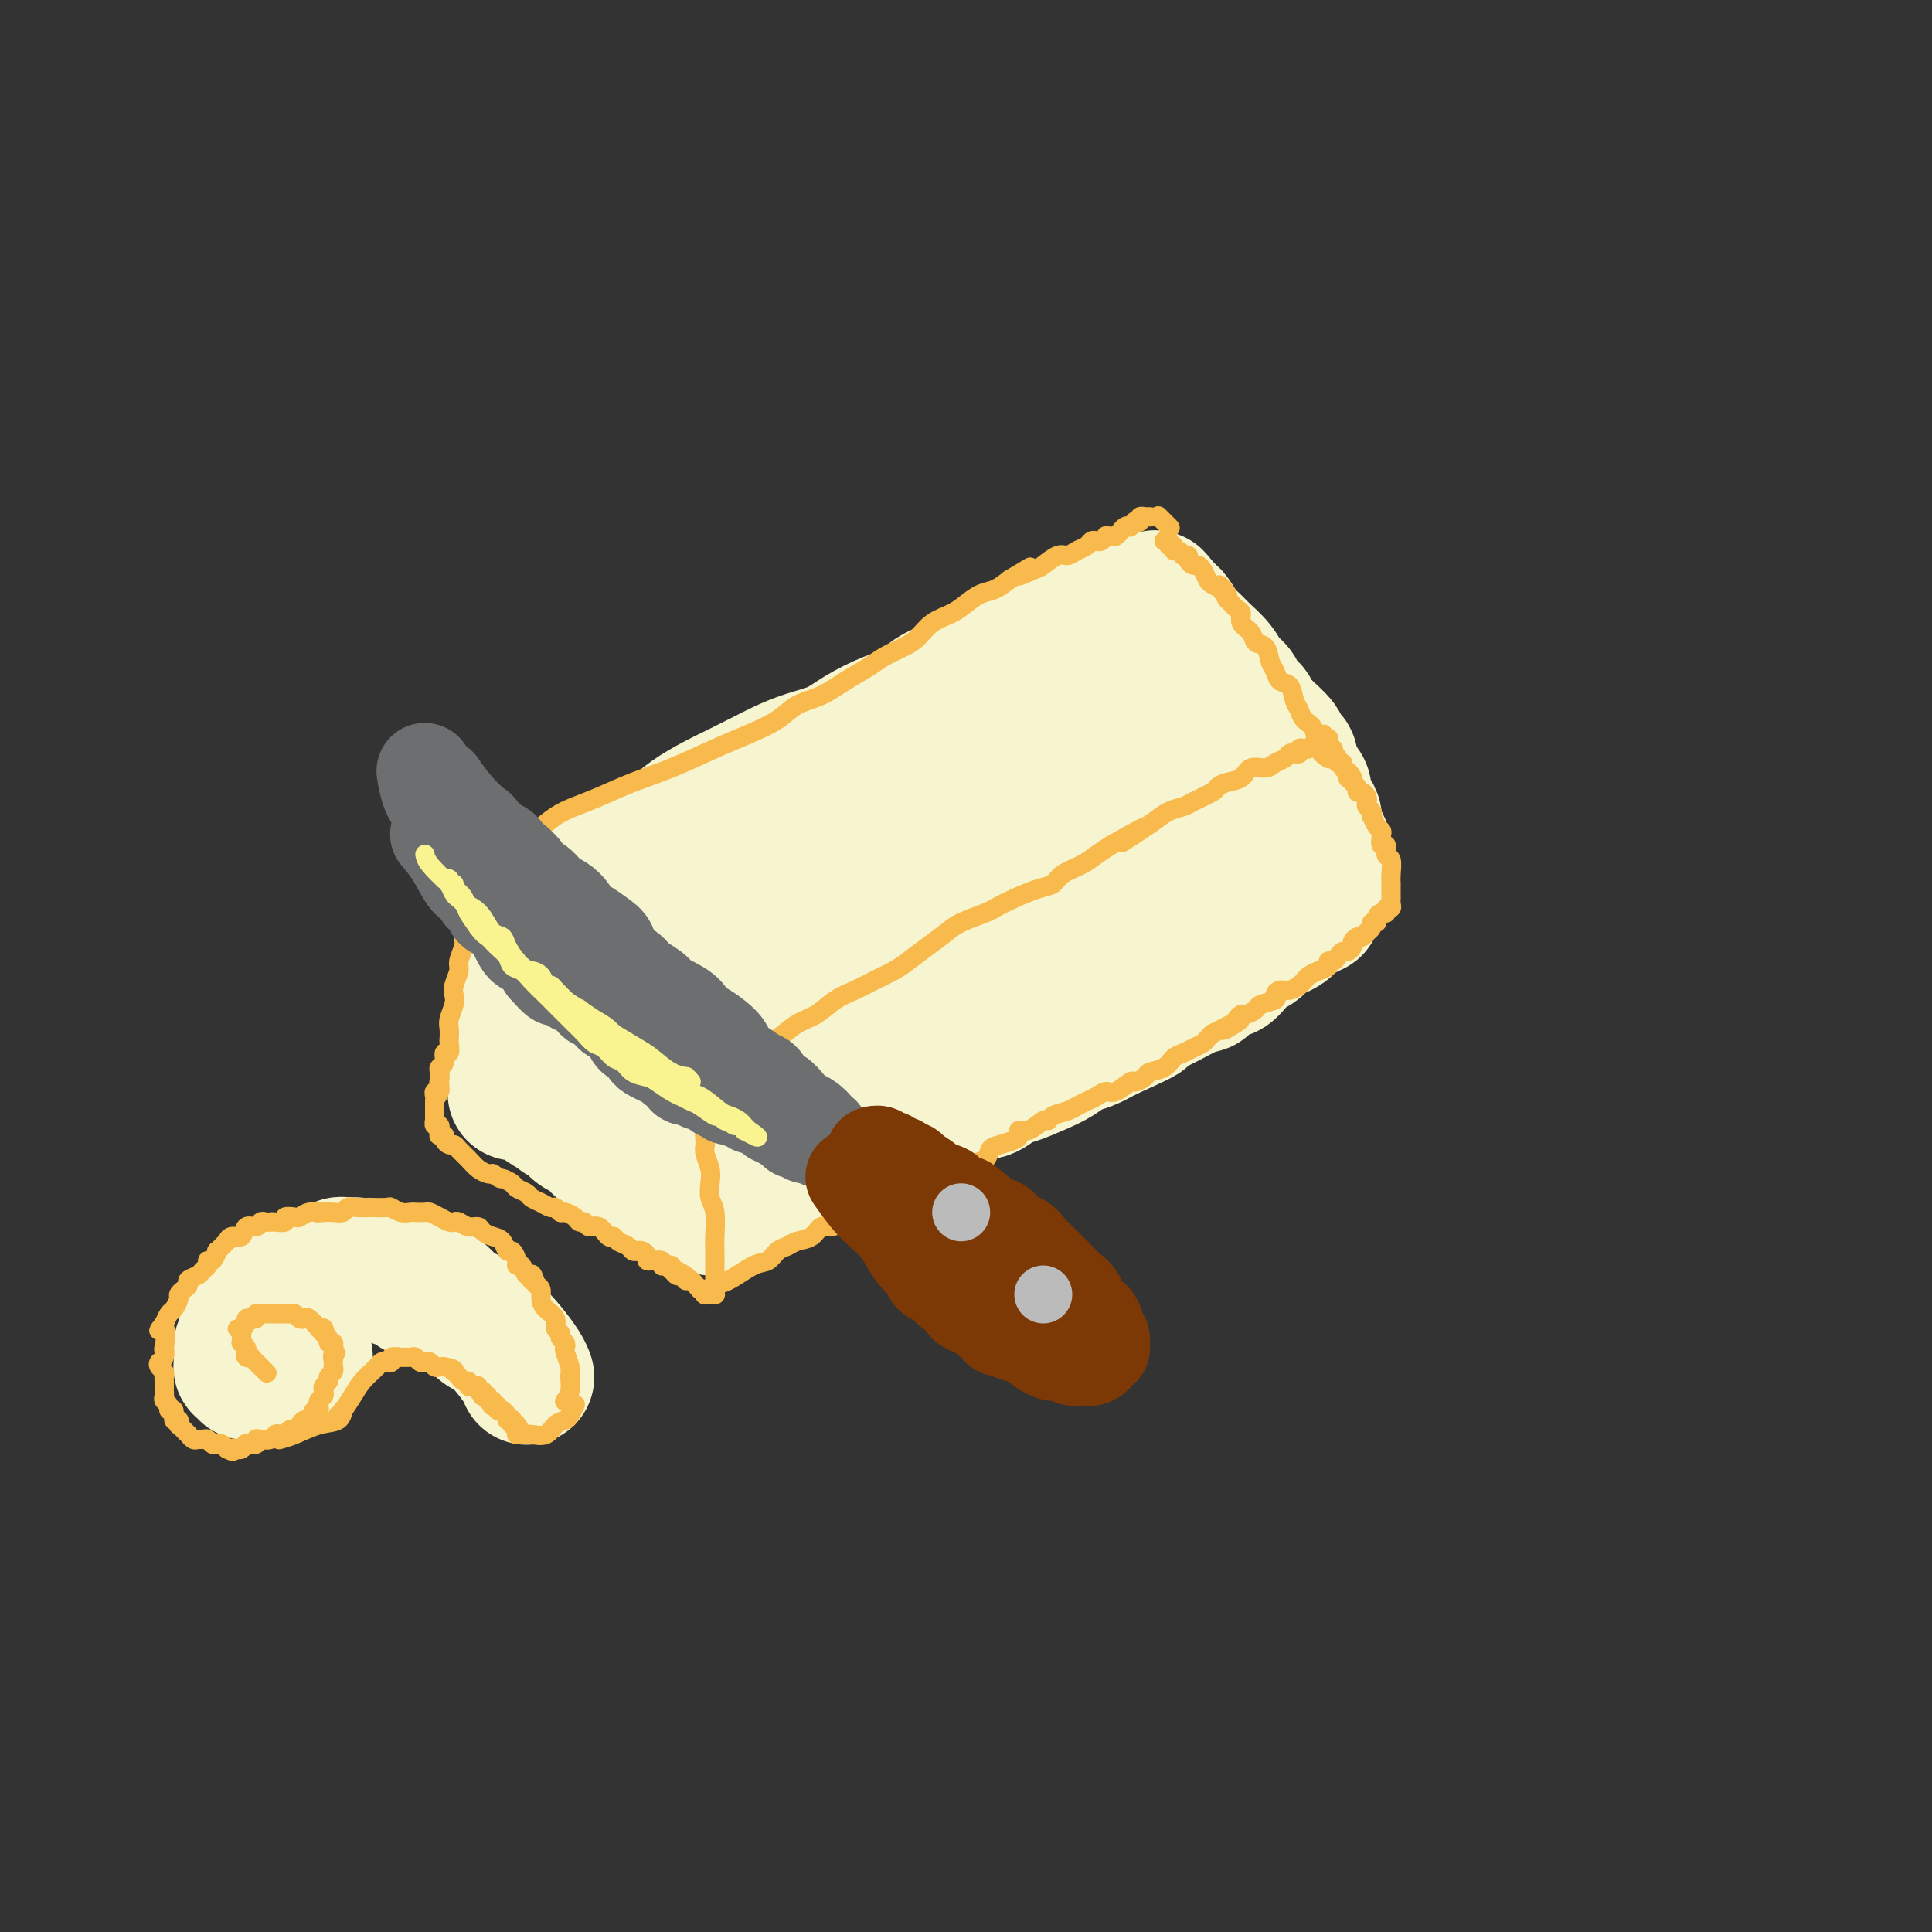 <svg viewBox='0 0 400 400' version='1.1' xmlns='http://www.w3.org/2000/svg' xmlns:xlink='http://www.w3.org/1999/xlink'><rect x="0" y="0" width="400" height="400" fill="#333333" stroke="none"/><g fill='none' stroke='rgb(247,245,208)' stroke-width='28' stroke-linecap='round' stroke-linejoin='round'><path d='M119,182c0.001,0.000 0.001,0.001 0,0c-0.001,-0.001 -0.004,-0.003 0,0c0.004,0.003 0.015,0.012 0,0c-0.015,-0.012 -0.055,-0.044 0,0c0.055,0.044 0.207,0.165 0,0c-0.207,-0.165 -0.772,-0.616 0,0c0.772,0.616 2.883,2.300 5,4c2.117,1.700 4.242,3.416 6,5c1.758,1.584 3.150,3.037 4,4c0.850,0.963 1.157,1.436 2,2c0.843,0.564 2.223,1.220 3,2c0.777,0.780 0.950,1.683 1,2c0.050,0.317 -0.025,0.047 1,1c1.025,0.953 3.150,3.129 4,4c0.850,0.871 0.425,0.435 0,0'/><path d='M123,180c0.000,-0.000 0.001,-0.000 0,0c-0.001,0.000 -0.003,0.001 0,0c0.003,-0.001 0.011,-0.006 0,0c-0.011,0.006 -0.042,0.021 0,0c0.042,-0.021 0.157,-0.077 0,0c-0.157,0.077 -0.585,0.289 0,0c0.585,-0.289 2.183,-1.079 4,-2c1.817,-0.921 3.852,-1.975 6,-3c2.148,-1.025 4.409,-2.022 6,-3c1.591,-0.978 2.511,-1.939 4,-3c1.489,-1.061 3.547,-2.224 5,-3c1.453,-0.776 2.299,-1.166 4,-2c1.701,-0.834 4.256,-2.113 6,-3c1.744,-0.887 2.678,-1.382 4,-2c1.322,-0.618 3.031,-1.358 5,-2c1.969,-0.642 4.196,-1.187 6,-2c1.804,-0.813 3.185,-1.894 5,-3c1.815,-1.106 4.065,-2.237 6,-3c1.935,-0.763 3.557,-1.159 5,-2c1.443,-0.841 2.708,-2.127 4,-3c1.292,-0.873 2.609,-1.332 4,-2c1.391,-0.668 2.854,-1.545 4,-2c1.146,-0.455 1.973,-0.489 3,-1c1.027,-0.511 2.252,-1.498 3,-2c0.748,-0.502 1.019,-0.519 2,-1c0.981,-0.481 2.672,-1.424 4,-2c1.328,-0.576 2.294,-0.783 3,-1c0.706,-0.217 1.152,-0.443 2,-1c0.848,-0.557 2.100,-1.445 3,-2c0.900,-0.555 1.450,-0.778 2,-1'/><path d='M223,129c15.668,-8.100 4.839,-2.852 1,-1c-3.839,1.852 -0.687,0.306 1,0c1.687,-0.306 1.911,0.627 2,1c0.089,0.373 0.045,0.187 0,0'/><path d='M153,207c-0.000,-0.000 -0.000,-0.000 0,0c0.000,0.000 0.000,0.000 0,0c-0.000,-0.000 -0.000,-0.000 0,0c0.000,0.000 0.000,0.001 0,0c-0.000,-0.001 -0.000,-0.003 0,0c0.000,0.003 0.001,0.010 0,0c-0.001,-0.010 -0.003,-0.037 0,0c0.003,0.037 0.011,0.138 0,0c-0.011,-0.138 -0.040,-0.516 1,-1c1.040,-0.484 3.148,-1.073 5,-2c1.852,-0.927 3.446,-2.192 5,-3c1.554,-0.808 3.068,-1.158 5,-2c1.932,-0.842 4.284,-2.175 6,-3c1.716,-0.825 2.798,-1.142 4,-2c1.202,-0.858 2.526,-2.256 4,-3c1.474,-0.744 3.099,-0.832 4,-1c0.901,-0.168 1.077,-0.416 2,-1c0.923,-0.584 2.592,-1.505 4,-2c1.408,-0.495 2.554,-0.565 4,-1c1.446,-0.435 3.190,-1.234 5,-2c1.810,-0.766 3.685,-1.500 5,-2c1.315,-0.500 2.071,-0.767 3,-1c0.929,-0.233 2.032,-0.433 3,-1c0.968,-0.567 1.800,-1.503 3,-2c1.200,-0.497 2.768,-0.557 4,-1c1.232,-0.443 2.128,-1.271 3,-2c0.872,-0.729 1.718,-1.360 3,-2c1.282,-0.640 2.999,-1.288 4,-2c1.001,-0.712 1.286,-1.489 2,-2c0.714,-0.511 1.857,-0.755 3,-1'/><path d='M235,168c12.978,-6.456 4.422,-3.096 2,-2c-2.422,1.096 1.291,-0.074 3,-1c1.709,-0.926 1.416,-1.610 2,-2c0.584,-0.390 2.045,-0.485 3,-1c0.955,-0.515 1.404,-1.448 2,-2c0.596,-0.552 1.340,-0.721 2,-1c0.660,-0.279 1.238,-0.666 2,-1c0.762,-0.334 1.710,-0.614 2,-1c0.290,-0.386 -0.076,-0.878 0,-1c0.076,-0.122 0.594,0.126 1,0c0.406,-0.126 0.700,-0.626 1,-1c0.300,-0.374 0.606,-0.621 1,-1c0.394,-0.379 0.876,-0.889 1,-1c0.124,-0.111 -0.110,0.178 0,0c0.110,-0.178 0.566,-0.821 1,-1c0.434,-0.179 0.848,0.107 1,0c0.152,-0.107 0.043,-0.605 0,-1c-0.043,-0.395 -0.018,-0.686 0,-1c0.018,-0.314 0.031,-0.651 0,-1c-0.031,-0.349 -0.106,-0.712 0,-1c0.106,-0.288 0.391,-0.503 0,-1c-0.391,-0.497 -1.459,-1.278 -2,-2c-0.541,-0.722 -0.553,-1.387 -1,-2c-0.447,-0.613 -1.327,-1.174 -2,-2c-0.673,-0.826 -1.140,-1.916 -2,-3c-0.860,-1.084 -2.114,-2.160 -3,-3c-0.886,-0.840 -1.403,-1.443 -2,-2c-0.597,-0.557 -1.273,-1.067 -2,-2c-0.727,-0.933 -1.503,-2.290 -2,-3c-0.497,-0.710 -0.713,-0.774 -1,-1c-0.287,-0.226 -0.643,-0.613 -1,-1'/><path d='M241,126c-3.027,-3.785 -1.595,-1.746 -1,-1c0.595,0.746 0.352,0.201 0,0c-0.352,-0.201 -0.815,-0.057 -1,0c-0.185,0.057 -0.093,0.029 0,0'/><path d='M241,140c-0.000,0.000 -0.000,0.000 0,0c0.000,-0.000 0.000,-0.000 0,0c-0.000,0.000 -0.001,0.000 0,0c0.001,-0.000 0.003,-0.001 0,0c-0.003,0.001 -0.010,0.004 0,0c0.010,-0.004 0.037,-0.014 0,0c-0.037,0.014 -0.139,0.052 0,0c0.139,-0.052 0.520,-0.194 0,0c-0.520,0.194 -1.940,0.723 -4,2c-2.060,1.277 -4.760,3.301 -7,5c-2.240,1.699 -4.019,3.074 -6,4c-1.981,0.926 -4.163,1.402 -6,2c-1.837,0.598 -3.328,1.318 -5,2c-1.672,0.682 -3.524,1.327 -5,2c-1.476,0.673 -2.576,1.373 -4,2c-1.424,0.627 -3.171,1.180 -5,2c-1.829,0.820 -3.739,1.906 -5,3c-1.261,1.094 -1.871,2.195 -3,3c-1.129,0.805 -2.777,1.315 -4,2c-1.223,0.685 -2.022,1.546 -3,2c-0.978,0.454 -2.134,0.503 -3,1c-0.866,0.497 -1.443,1.443 -2,2c-0.557,0.557 -1.093,0.727 -2,1c-0.907,0.273 -2.186,0.651 -3,1c-0.814,0.349 -1.163,0.671 -2,1c-0.837,0.329 -2.164,0.666 -3,1c-0.836,0.334 -1.183,0.667 -2,1c-0.817,0.333 -2.105,0.667 -3,1c-0.895,0.333 -1.399,0.667 -2,1c-0.601,0.333 -1.301,0.667 -2,1'/><path d='M160,182c-13.177,6.679 -5.620,2.377 -3,1c2.620,-1.377 0.303,0.171 -1,1c-1.303,0.829 -1.593,0.940 -2,1c-0.407,0.060 -0.932,0.068 -1,0c-0.068,-0.068 0.319,-0.212 0,0c-0.319,0.212 -1.346,0.778 -2,1c-0.654,0.222 -0.935,0.098 -1,0c-0.065,-0.098 0.088,-0.170 0,0c-0.088,0.170 -0.415,0.582 -1,1c-0.585,0.418 -1.427,0.843 -2,1c-0.573,0.157 -0.878,0.045 -1,0c-0.122,-0.045 -0.061,-0.022 0,0'/><path d='M110,186c-0.000,0.000 -0.000,0.000 0,0c0.000,-0.000 0.000,-0.000 0,0c-0.000,0.000 -0.000,0.001 0,0c0.000,-0.001 0.000,-0.003 0,0c-0.000,0.003 -0.000,0.010 0,0c0.000,-0.010 0.000,-0.036 0,0c-0.000,0.036 -0.000,0.136 0,0c0.000,-0.136 0.000,-0.506 0,0c-0.000,0.506 -0.000,1.888 0,3c0.000,1.112 0.001,1.956 0,3c-0.001,1.044 -0.004,2.290 0,3c0.004,0.710 0.015,0.885 0,2c-0.015,1.115 -0.056,3.170 0,4c0.056,0.830 0.207,0.436 0,1c-0.207,0.564 -0.774,2.087 -1,3c-0.226,0.913 -0.113,1.218 0,2c0.113,0.782 0.226,2.042 0,3c-0.226,0.958 -0.793,1.614 -1,2c-0.207,0.386 -0.056,0.502 0,1c0.056,0.498 0.015,1.378 0,2c-0.015,0.622 -0.004,0.988 0,1c0.004,0.012 0.001,-0.329 0,0c-0.001,0.329 -0.000,1.327 0,2c0.000,0.673 -0.000,1.020 0,1c0.000,-0.020 0.001,-0.408 0,0c-0.001,0.408 -0.003,1.612 0,2c0.003,0.388 0.011,-0.040 0,0c-0.011,0.040 -0.041,0.549 0,1c0.041,0.451 0.155,0.843 0,1c-0.155,0.157 -0.577,0.078 -1,0'/><path d='M107,223c-0.525,5.962 -0.337,2.368 0,1c0.337,-1.368 0.823,-0.510 1,0c0.177,0.510 0.047,0.673 0,1c-0.047,0.327 -0.009,0.819 0,1c0.009,0.181 -0.010,0.053 0,0c0.010,-0.053 0.048,-0.030 0,0c-0.048,0.030 -0.184,0.067 0,0c0.184,-0.067 0.686,-0.240 1,0c0.314,0.240 0.439,0.891 1,1c0.561,0.109 1.557,-0.326 2,0c0.443,0.326 0.332,1.412 1,2c0.668,0.588 2.115,0.679 3,1c0.885,0.321 1.207,0.873 2,1c0.793,0.127 2.056,-0.172 3,0c0.944,0.172 1.570,0.816 2,1c0.430,0.184 0.664,-0.091 1,0c0.336,0.091 0.772,0.546 1,1c0.228,0.454 0.246,0.905 1,1c0.754,0.095 2.243,-0.167 3,0c0.757,0.167 0.781,0.762 1,1c0.219,0.238 0.633,0.120 1,0c0.367,-0.120 0.687,-0.244 1,0c0.313,0.244 0.621,0.854 1,1c0.379,0.146 0.831,-0.171 1,0c0.169,0.171 0.056,0.829 0,1c-0.056,0.171 -0.053,-0.146 1,0c1.053,0.146 3.158,0.756 4,1c0.842,0.244 0.421,0.122 0,0'/><path d='M142,213c-0.000,-0.000 -0.000,-0.000 0,0c0.000,0.000 0.000,0.000 0,0c-0.000,-0.000 -0.000,-0.001 0,0c0.000,0.001 0.001,0.006 0,0c-0.001,-0.006 -0.004,-0.021 0,0c0.004,0.021 0.016,0.077 0,0c-0.016,-0.077 -0.061,-0.289 0,0c0.061,0.289 0.226,1.078 0,2c-0.226,0.922 -0.844,1.975 -1,3c-0.156,1.025 0.151,2.021 0,3c-0.151,0.979 -0.758,1.939 -1,3c-0.242,1.061 -0.117,2.222 0,3c0.117,0.778 0.228,1.173 0,2c-0.228,0.827 -0.793,2.086 -1,3c-0.207,0.914 -0.056,1.484 0,2c0.056,0.516 0.016,0.979 0,1c-0.016,0.021 -0.008,-0.398 0,0c0.008,0.398 0.016,1.614 0,2c-0.016,0.386 -0.057,-0.056 0,0c0.057,0.056 0.211,0.611 0,1c-0.211,0.389 -0.789,0.611 -1,1c-0.211,0.389 -0.057,0.945 0,1c0.057,0.055 0.016,-0.393 0,0c-0.016,0.393 -0.008,1.625 0,2c0.008,0.375 0.016,-0.106 0,0c-0.016,0.106 -0.057,0.799 0,1c0.057,0.201 0.211,-0.090 0,0c-0.211,0.090 -0.788,0.563 -1,1c-0.212,0.437 -0.061,0.839 0,1c0.061,0.161 0.030,0.080 0,0'/><path d='M137,245c-0.775,5.172 -0.212,2.104 0,1c0.212,-1.104 0.072,-0.242 0,0c-0.072,0.242 -0.075,-0.136 0,0c0.075,0.136 0.228,0.784 0,1c-0.228,0.216 -0.838,-0.001 -1,0c-0.162,0.001 0.123,0.220 0,0c-0.123,-0.220 -0.654,-0.878 -1,-1c-0.346,-0.122 -0.506,0.291 -1,0c-0.494,-0.291 -1.321,-1.286 -2,-2c-0.679,-0.714 -1.211,-1.146 -2,-2c-0.789,-0.854 -1.835,-2.131 -3,-3c-1.165,-0.869 -2.448,-1.331 -3,-2c-0.552,-0.669 -0.374,-1.545 -1,-2c-0.626,-0.455 -2.057,-0.489 -3,-1c-0.943,-0.511 -1.397,-1.499 -2,-2c-0.603,-0.501 -1.353,-0.516 -2,-1c-0.647,-0.484 -1.190,-1.436 -2,-2c-0.810,-0.564 -1.887,-0.739 -2,-1c-0.113,-0.261 0.739,-0.609 0,-1c-0.739,-0.391 -3.068,-0.826 -4,-1c-0.932,-0.174 -0.466,-0.087 0,0'/><path d='M121,204c0.000,-0.001 0.000,-0.001 0,0c0.000,0.001 0.000,0.005 0,0c0.000,-0.005 0.000,-0.018 0,0c0.000,0.018 -0.000,0.067 0,0c0.000,-0.067 0.000,-0.251 0,0c0.000,0.251 -0.000,0.935 0,2c0.000,1.065 0.000,2.510 0,4c0.000,1.490 0.000,3.023 0,4c0.000,0.977 0.000,1.396 0,2c0.000,0.604 -0.000,1.393 0,3c0.000,1.607 0.000,4.030 0,5c0.000,0.970 0.000,0.485 0,0'/><path d='M147,250c0.000,0.000 0.000,0.000 0,0c-0.000,-0.000 -0.000,-0.000 0,0c0.000,0.000 0.000,0.000 0,0c-0.000,-0.000 -0.002,-0.000 0,0c0.002,0.000 0.006,0.002 0,0c-0.006,-0.002 -0.024,-0.007 0,0c0.024,0.007 0.089,0.025 0,0c-0.089,-0.025 -0.331,-0.092 0,0c0.331,0.092 1.235,0.344 2,0c0.765,-0.344 1.390,-1.286 3,-2c1.610,-0.714 4.205,-1.202 6,-2c1.795,-0.798 2.791,-1.905 4,-3c1.209,-1.095 2.631,-2.177 4,-3c1.369,-0.823 2.687,-1.387 4,-2c1.313,-0.613 2.623,-1.277 4,-2c1.377,-0.723 2.822,-1.506 4,-2c1.178,-0.494 2.089,-0.699 3,-1c0.911,-0.301 1.821,-0.698 3,-1c1.179,-0.302 2.626,-0.510 4,-1c1.374,-0.490 2.675,-1.263 4,-2c1.325,-0.737 2.674,-1.440 4,-2c1.326,-0.560 2.630,-0.979 4,-1c1.370,-0.021 2.807,0.357 4,0c1.193,-0.357 2.143,-1.447 3,-2c0.857,-0.553 1.621,-0.567 3,-1c1.379,-0.433 3.372,-1.285 5,-2c1.628,-0.715 2.890,-1.295 4,-2c1.110,-0.705 2.068,-1.536 3,-2c0.932,-0.464 1.838,-0.561 3,-1c1.162,-0.439 2.581,-1.219 4,-2'/><path d='M229,214c13.259,-5.969 5.407,-2.893 3,-2c-2.407,0.893 0.630,-0.399 2,-1c1.370,-0.601 1.072,-0.511 2,-1c0.928,-0.489 3.083,-1.558 4,-2c0.917,-0.442 0.595,-0.256 2,-1c1.405,-0.744 4.536,-2.418 6,-3c1.464,-0.582 1.260,-0.070 1,0c-0.260,0.070 -0.575,-0.300 0,-1c0.575,-0.700 2.041,-1.731 3,-2c0.959,-0.269 1.412,0.222 2,0c0.588,-0.222 1.312,-1.159 2,-2c0.688,-0.841 1.340,-1.587 2,-2c0.660,-0.413 1.329,-0.492 2,-1c0.671,-0.508 1.346,-1.445 2,-2c0.654,-0.555 1.289,-0.727 2,-1c0.711,-0.273 1.500,-0.646 2,-1c0.500,-0.354 0.711,-0.687 1,-1c0.289,-0.313 0.656,-0.605 1,-1c0.344,-0.395 0.666,-0.893 1,-1c0.334,-0.107 0.682,0.178 1,0c0.318,-0.178 0.607,-0.817 1,-1c0.393,-0.183 0.889,0.091 1,0c0.111,-0.091 -0.163,-0.545 0,-1c0.163,-0.455 0.762,-0.909 1,-1c0.238,-0.091 0.116,0.181 0,0c-0.116,-0.181 -0.227,-0.815 0,-1c0.227,-0.185 0.793,0.077 1,0c0.207,-0.077 0.055,-0.495 0,-1c-0.055,-0.505 -0.015,-1.098 0,-2c0.015,-0.902 0.004,-2.115 0,-3c-0.004,-0.885 -0.002,-1.443 0,-2'/><path d='M274,177c0.307,-2.303 -0.425,-2.561 -1,-3c-0.575,-0.439 -0.993,-1.060 -1,-2c-0.007,-0.940 0.396,-2.200 0,-3c-0.396,-0.800 -1.592,-1.141 -2,-2c-0.408,-0.859 -0.027,-2.238 0,-3c0.027,-0.762 -0.302,-0.909 -1,-2c-0.698,-1.091 -1.767,-3.127 -2,-4c-0.233,-0.873 0.371,-0.585 0,-1c-0.371,-0.415 -1.718,-1.534 -2,-2c-0.282,-0.466 0.501,-0.279 0,-1c-0.501,-0.721 -2.286,-2.349 -3,-3c-0.714,-0.651 -0.357,-0.326 0,0'/><path d='M263,177c0.000,0.000 0.000,0.000 0,0c-0.000,-0.000 -0.000,-0.000 0,0c0.000,0.000 0.000,0.000 0,0c-0.000,-0.000 -0.000,-0.001 0,0c0.000,0.001 0.001,0.003 0,0c-0.001,-0.003 -0.002,-0.011 0,0c0.002,0.011 0.008,0.040 0,0c-0.008,-0.040 -0.030,-0.149 0,0c0.030,0.149 0.110,0.557 -1,1c-1.110,0.443 -3.412,0.923 -6,2c-2.588,1.077 -5.463,2.753 -8,4c-2.537,1.247 -4.736,2.067 -7,3c-2.264,0.933 -4.594,1.980 -7,3c-2.406,1.020 -4.887,2.013 -7,3c-2.113,0.987 -3.859,1.968 -6,3c-2.141,1.032 -4.677,2.115 -7,3c-2.323,0.885 -4.434,1.573 -6,2c-1.566,0.427 -2.589,0.593 -4,1c-1.411,0.407 -3.210,1.054 -5,2c-1.790,0.946 -3.570,2.189 -5,3c-1.430,0.811 -2.510,1.189 -4,2c-1.490,0.811 -3.390,2.053 -5,3c-1.610,0.947 -2.930,1.597 -4,2c-1.070,0.403 -1.890,0.560 -3,1c-1.110,0.440 -2.510,1.165 -4,2c-1.490,0.835 -3.071,1.782 -4,2c-0.929,0.218 -1.208,-0.292 -2,0c-0.792,0.292 -2.098,1.386 -3,2c-0.902,0.614 -1.401,0.747 -2,1c-0.599,0.253 -1.300,0.627 -2,1'/><path d='M161,223c-15.751,7.132 -4.129,1.963 0,0c4.129,-1.963 0.766,-0.721 -1,0c-1.766,0.721 -1.933,0.920 -2,1c-0.067,0.080 -0.033,0.040 0,0'/></g>
<g fill='none' stroke='rgb(248,186,77)' stroke-width='4' stroke-linecap='round' stroke-linejoin='round'><path d='M99,178c0.000,0.000 0.000,0.000 0,0c-0.000,-0.000 -0.000,-0.000 0,0c0.000,0.000 0.001,0.001 0,0c-0.001,-0.001 -0.003,-0.003 0,0c0.003,0.003 0.011,0.013 0,0c-0.011,-0.013 -0.042,-0.047 0,0c0.042,0.047 0.155,0.175 0,0c-0.155,-0.175 -0.580,-0.654 0,0c0.580,0.654 2.165,2.439 4,4c1.835,1.561 3.919,2.897 5,4c1.081,1.103 1.160,1.972 2,3c0.840,1.028 2.442,2.216 4,3c1.558,0.784 3.074,1.165 4,2c0.926,0.835 1.264,2.126 2,3c0.736,0.874 1.870,1.332 3,2c1.130,0.668 2.256,1.545 3,2c0.744,0.455 1.106,0.489 2,1c0.894,0.511 2.319,1.499 3,2c0.681,0.501 0.616,0.515 1,1c0.384,0.485 1.216,1.439 2,2c0.784,0.561 1.519,0.728 2,1c0.481,0.272 0.706,0.650 1,1c0.294,0.350 0.656,0.671 1,1c0.344,0.329 0.671,0.665 1,1c0.329,0.335 0.662,0.668 1,1c0.338,0.332 0.682,0.664 1,1c0.318,0.336 0.611,0.678 1,1c0.389,0.322 0.874,0.625 1,1c0.126,0.375 -0.107,0.821 0,1c0.107,0.179 0.553,0.089 1,0'/><path d='M144,216c7.188,6.045 2.659,2.156 1,1c-1.659,-1.156 -0.447,0.419 0,1c0.447,0.581 0.128,0.166 0,0c-0.128,-0.166 -0.064,-0.083 0,0'/><path d='M96,180c0.000,-0.000 0.000,-0.000 0,0c-0.000,0.000 -0.000,0.000 0,0c0.000,-0.000 0.000,-0.000 0,0c-0.000,0.000 -0.000,0.000 0,0c0.000,-0.000 0.000,-0.001 0,0c-0.000,0.001 -0.000,0.006 0,0c0.000,-0.006 0.000,-0.021 0,0c-0.000,0.021 -0.000,0.077 0,0c0.000,-0.077 0.000,-0.289 0,0c-0.000,0.289 -0.000,1.079 0,2c0.000,0.921 0.001,1.975 0,3c-0.001,1.025 -0.004,2.022 0,3c0.004,0.978 0.016,1.938 0,3c-0.016,1.062 -0.061,2.228 0,3c0.061,0.772 0.226,1.152 0,2c-0.226,0.848 -0.844,2.166 -1,3c-0.156,0.834 0.151,1.186 0,2c-0.151,0.814 -0.758,2.090 -1,3c-0.242,0.910 -0.117,1.452 0,2c0.117,0.548 0.227,1.101 0,2c-0.227,0.899 -0.792,2.144 -1,3c-0.208,0.856 -0.060,1.324 0,2c0.060,0.676 0.031,1.561 0,2c-0.031,0.439 -0.065,0.432 0,1c0.065,0.568 0.228,1.710 0,2c-0.228,0.290 -0.846,-0.273 -1,0c-0.154,0.273 0.154,1.383 0,2c-0.154,0.617 -0.772,0.743 -1,1c-0.228,0.257 -0.065,0.645 0,1c0.065,0.355 0.033,0.678 0,1'/><path d='M91,223c-0.769,6.912 -0.192,2.692 0,1c0.192,-1.692 -0.001,-0.857 0,0c0.001,0.857 0.196,1.736 0,2c-0.196,0.264 -0.785,-0.088 -1,0c-0.215,0.088 -0.058,0.615 0,1c0.058,0.385 0.015,0.629 0,1c-0.015,0.371 -0.004,0.869 0,1c0.004,0.131 0.001,-0.104 0,0c-0.001,0.104 -0.000,0.549 0,1c0.000,0.451 -0.001,0.910 0,1c0.001,0.090 0.004,-0.187 0,0c-0.004,0.187 -0.015,0.839 0,1c0.015,0.161 0.057,-0.168 0,0c-0.057,0.168 -0.211,0.833 0,1c0.211,0.167 0.788,-0.165 1,0c0.212,0.165 0.061,0.828 0,1c-0.061,0.172 -0.031,-0.147 0,0c0.031,0.147 0.064,0.761 0,1c-0.064,0.239 -0.224,0.102 0,0c0.224,-0.102 0.833,-0.169 1,0c0.167,0.169 -0.107,0.573 0,1c0.107,0.427 0.595,0.877 1,1c0.405,0.123 0.728,-0.083 1,0c0.272,0.083 0.493,0.453 1,1c0.507,0.547 1.301,1.270 2,2c0.699,0.730 1.304,1.466 2,2c0.696,0.534 1.485,0.867 2,1c0.515,0.133 0.758,0.067 1,0'/><path d='M102,243c2.042,1.416 1.645,0.957 2,1c0.355,0.043 1.460,0.589 2,1c0.540,0.411 0.516,0.689 1,1c0.484,0.311 1.478,0.657 2,1c0.522,0.343 0.574,0.684 1,1c0.426,0.316 1.226,0.606 2,1c0.774,0.394 1.520,0.893 2,1c0.480,0.107 0.692,-0.177 1,0c0.308,0.177 0.713,0.817 1,1c0.287,0.183 0.457,-0.090 1,0c0.543,0.090 1.458,0.544 2,1c0.542,0.456 0.712,0.915 1,1c0.288,0.085 0.693,-0.202 1,0c0.307,0.202 0.515,0.894 1,1c0.485,0.106 1.247,-0.375 2,0c0.753,0.375 1.497,1.607 2,2c0.503,0.393 0.765,-0.052 1,0c0.235,0.052 0.444,0.602 1,1c0.556,0.398 1.460,0.645 2,1c0.540,0.355 0.718,0.817 1,1c0.282,0.183 0.668,0.087 1,0c0.332,-0.087 0.609,-0.167 1,0c0.391,0.167 0.897,0.580 1,1c0.103,0.420 -0.198,0.848 0,1c0.198,0.152 0.893,0.027 1,0c0.107,-0.027 -0.374,0.045 0,0c0.374,-0.045 1.603,-0.205 2,0c0.397,0.205 -0.038,0.777 0,1c0.038,0.223 0.549,0.099 1,0c0.451,-0.099 0.843,-0.171 1,0c0.157,0.171 0.078,0.586 0,1'/><path d='M139,263c5.962,3.029 2.367,0.602 1,0c-1.367,-0.602 -0.507,0.623 0,1c0.507,0.377 0.660,-0.092 1,0c0.340,0.092 0.865,0.746 1,1c0.135,0.254 -0.121,0.106 0,0c0.121,-0.106 0.620,-0.172 1,0c0.380,0.172 0.641,0.581 1,1c0.359,0.419 0.814,0.848 1,1c0.186,0.152 0.101,0.027 0,0c-0.101,-0.027 -0.219,0.045 0,0c0.219,-0.045 0.776,-0.208 1,0c0.224,0.208 0.116,0.788 0,1c-0.116,0.212 -0.241,0.057 0,0c0.241,-0.057 0.849,-0.017 1,0c0.151,0.017 -0.156,0.011 0,0c0.156,-0.011 0.774,-0.029 1,0c0.226,0.029 0.061,0.103 0,0c-0.061,-0.103 -0.016,-0.383 0,-1c0.016,-0.617 0.004,-1.570 0,-2c-0.004,-0.430 -0.000,-0.338 0,-1c0.000,-0.662 -0.004,-2.077 0,-3c0.004,-0.923 0.015,-1.352 0,-2c-0.015,-0.648 -0.056,-1.513 0,-3c0.056,-1.487 0.207,-3.595 0,-5c-0.207,-1.405 -0.774,-2.106 -1,-3c-0.226,-0.894 -0.112,-1.982 0,-3c0.112,-1.018 0.223,-1.966 0,-3c-0.223,-1.034 -0.778,-2.152 -1,-3c-0.222,-0.848 -0.111,-1.424 0,-2'/><path d='M146,237c-0.309,-5.314 -0.083,-3.100 0,-3c0.083,0.100 0.022,-1.913 0,-3c-0.022,-1.087 -0.006,-1.247 0,-2c0.006,-0.753 0.001,-2.100 0,-3c-0.001,-0.900 0.001,-1.354 0,-2c-0.001,-0.646 -0.004,-1.483 0,-2c0.004,-0.517 0.015,-0.712 0,-1c-0.015,-0.288 -0.057,-0.668 0,-1c0.057,-0.332 0.211,-0.614 0,-1c-0.211,-0.386 -0.789,-0.874 -1,-1c-0.211,-0.126 -0.057,0.110 0,0c0.057,-0.110 0.015,-0.566 0,-1c-0.015,-0.434 -0.004,-0.848 0,-1c0.004,-0.152 0.001,-0.044 0,0c-0.001,0.044 -0.001,0.022 0,0'/><path d='M148,266c-0.000,0.000 -0.000,0.000 0,0c0.000,-0.000 0.000,-0.000 0,0c-0.000,0.000 -0.000,0.000 0,0c0.000,-0.000 0.000,-0.000 0,0c-0.000,0.000 -0.000,0.000 0,0c0.000,-0.000 0.001,-0.000 0,0c-0.001,0.000 -0.002,0.000 0,0c0.002,-0.000 0.008,-0.001 0,0c-0.008,0.001 -0.028,0.004 0,0c0.028,-0.004 0.105,-0.013 0,0c-0.105,0.013 -0.390,0.049 0,0c0.390,-0.049 1.456,-0.184 3,-1c1.544,-0.816 3.568,-2.313 5,-3c1.432,-0.687 2.274,-0.564 3,-1c0.726,-0.436 1.335,-1.431 2,-2c0.665,-0.569 1.385,-0.712 2,-1c0.615,-0.288 1.123,-0.721 2,-1c0.877,-0.279 2.122,-0.403 3,-1c0.878,-0.597 1.390,-1.665 2,-2c0.610,-0.335 1.318,0.064 2,0c0.682,-0.064 1.337,-0.591 2,-1c0.663,-0.409 1.333,-0.701 2,-1c0.667,-0.299 1.333,-0.605 2,-1c0.667,-0.395 1.337,-0.879 2,-1c0.663,-0.121 1.318,0.122 2,0c0.682,-0.122 1.390,-0.610 2,-1c0.610,-0.390 1.122,-0.682 2,-1c0.878,-0.318 2.121,-0.663 3,-1c0.879,-0.337 1.394,-0.668 2,-1c0.606,-0.332 1.303,-0.666 2,-1'/><path d='M193,245c7.320,-3.427 3.121,-1.495 2,-1c-1.121,0.495 0.837,-0.449 2,-1c1.163,-0.551 1.532,-0.711 2,-1c0.468,-0.289 1.036,-0.707 2,-1c0.964,-0.293 2.325,-0.459 3,-1c0.675,-0.541 0.663,-1.456 1,-2c0.337,-0.544 1.023,-0.718 2,-1c0.977,-0.282 2.244,-0.672 3,-1c0.756,-0.328 1.001,-0.595 1,-1c-0.001,-0.405 -0.248,-0.949 0,-1c0.248,-0.051 0.990,0.390 2,0c1.010,-0.390 2.287,-1.610 3,-2c0.713,-0.390 0.862,0.050 1,0c0.138,-0.050 0.263,-0.590 1,-1c0.737,-0.410 2.085,-0.688 3,-1c0.915,-0.312 1.399,-0.656 2,-1c0.601,-0.344 1.321,-0.688 2,-1c0.679,-0.312 1.319,-0.590 2,-1c0.681,-0.410 1.405,-0.950 2,-1c0.595,-0.050 1.061,0.390 2,0c0.939,-0.390 2.352,-1.609 3,-2c0.648,-0.391 0.529,0.046 1,0c0.471,-0.046 1.530,-0.576 2,-1c0.470,-0.424 0.352,-0.744 1,-1c0.648,-0.256 2.061,-0.450 3,-1c0.939,-0.550 1.403,-1.457 2,-2c0.597,-0.543 1.326,-0.723 2,-1c0.674,-0.277 1.294,-0.652 2,-1c0.706,-0.348 1.498,-0.671 2,-1c0.502,-0.329 0.715,-0.666 1,-1c0.285,-0.334 0.643,-0.667 1,-1'/><path d='M251,214c9.604,-4.973 4.614,-1.906 3,-1c-1.614,0.906 0.149,-0.349 1,-1c0.851,-0.651 0.789,-0.699 1,-1c0.211,-0.301 0.695,-0.854 1,-1c0.305,-0.146 0.431,0.116 1,0c0.569,-0.116 1.580,-0.609 2,-1c0.420,-0.391 0.248,-0.678 1,-1c0.752,-0.322 2.429,-0.678 3,-1c0.571,-0.322 0.037,-0.611 0,-1c-0.037,-0.389 0.423,-0.878 1,-1c0.577,-0.122 1.270,0.122 2,0c0.730,-0.122 1.496,-0.610 2,-1c0.504,-0.390 0.747,-0.683 1,-1c0.253,-0.317 0.516,-0.659 1,-1c0.484,-0.341 1.190,-0.683 2,-1c0.810,-0.317 1.723,-0.611 2,-1c0.277,-0.389 -0.081,-0.874 0,-1c0.081,-0.126 0.600,0.107 1,0c0.400,-0.107 0.681,-0.553 1,-1c0.319,-0.447 0.677,-0.894 1,-1c0.323,-0.106 0.611,0.130 1,0c0.389,-0.130 0.879,-0.627 1,-1c0.121,-0.373 -0.126,-0.621 0,-1c0.126,-0.379 0.626,-0.889 1,-1c0.374,-0.111 0.621,0.176 1,0c0.379,-0.176 0.890,-0.817 1,-1c0.110,-0.183 -0.180,0.092 0,0c0.180,-0.092 0.832,-0.550 1,-1c0.168,-0.450 -0.147,-0.890 0,-1c0.147,-0.110 0.756,0.112 1,0c0.244,-0.112 0.122,-0.556 0,-1'/><path d='M285,190c5.504,-3.935 2.263,-1.772 1,-1c-1.263,0.772 -0.549,0.152 0,0c0.549,-0.152 0.932,0.166 1,0c0.068,-0.166 -0.178,-0.814 0,-1c0.178,-0.186 0.780,0.089 1,0c0.220,-0.089 0.059,-0.544 0,-1c-0.059,-0.456 -0.016,-0.915 0,-1c0.016,-0.085 0.004,0.203 0,0c-0.004,-0.203 -0.001,-0.896 0,-1c0.001,-0.104 0.001,0.382 0,0c-0.001,-0.382 -0.004,-1.631 0,-2c0.004,-0.369 0.016,0.142 0,0c-0.016,-0.142 -0.061,-0.936 0,-2c0.061,-1.064 0.226,-2.397 0,-3c-0.226,-0.603 -0.844,-0.477 -1,-1c-0.156,-0.523 0.152,-1.697 0,-2c-0.152,-0.303 -0.762,0.265 -1,0c-0.238,-0.265 -0.102,-1.363 0,-2c0.102,-0.637 0.172,-0.815 0,-1c-0.172,-0.185 -0.586,-0.378 -1,-1c-0.414,-0.622 -0.829,-1.672 -1,-2c-0.171,-0.328 -0.098,0.067 0,0c0.098,-0.067 0.220,-0.596 0,-1c-0.220,-0.404 -0.781,-0.682 -1,-1c-0.219,-0.318 -0.096,-0.677 0,-1c0.096,-0.323 0.166,-0.611 0,-1c-0.166,-0.389 -0.566,-0.878 -1,-1c-0.434,-0.122 -0.900,0.122 -1,0c-0.100,-0.122 0.165,-0.610 0,-1c-0.165,-0.390 -0.762,-0.683 -1,-1c-0.238,-0.317 -0.119,-0.659 0,-1'/><path d='M280,161c-1.482,-2.581 -1.186,-0.533 -1,0c0.186,0.533 0.261,-0.448 0,-1c-0.261,-0.552 -0.858,-0.674 -1,-1c-0.142,-0.326 0.172,-0.857 0,-1c-0.172,-0.143 -0.830,0.101 -1,0c-0.170,-0.101 0.147,-0.548 0,-1c-0.147,-0.452 -0.757,-0.908 -1,-1c-0.243,-0.092 -0.118,0.182 0,0c0.118,-0.182 0.229,-0.820 0,-1c-0.229,-0.180 -0.797,0.097 -1,0c-0.203,-0.097 -0.040,-0.567 0,-1c0.040,-0.433 -0.042,-0.830 0,-1c0.042,-0.170 0.207,-0.112 0,0c-0.207,0.112 -0.788,0.277 -1,0c-0.212,-0.277 -0.057,-0.998 0,-1c0.057,-0.002 0.016,0.714 0,1c-0.016,0.286 -0.008,0.143 0,0'/><path d='M151,221c-0.000,0.000 -0.000,0.000 0,0c0.000,-0.000 0.000,-0.000 0,0c-0.000,0.000 -0.000,0.000 0,0c0.000,-0.000 0.001,-0.001 0,0c-0.001,0.001 -0.004,0.003 0,0c0.004,-0.003 0.016,-0.010 0,0c-0.016,0.010 -0.059,0.036 0,0c0.059,-0.036 0.220,-0.135 0,0c-0.220,0.135 -0.821,0.504 0,0c0.821,-0.504 3.065,-1.882 5,-3c1.935,-1.118 3.560,-1.976 5,-3c1.440,-1.024 2.695,-2.214 4,-3c1.305,-0.786 2.660,-1.169 4,-2c1.340,-0.831 2.665,-2.109 4,-3c1.335,-0.891 2.681,-1.396 4,-2c1.319,-0.604 2.612,-1.306 4,-2c1.388,-0.694 2.872,-1.379 4,-2c1.128,-0.621 1.899,-1.179 3,-2c1.101,-0.821 2.530,-1.907 4,-3c1.470,-1.093 2.979,-2.193 4,-3c1.021,-0.807 1.554,-1.319 3,-2c1.446,-0.681 3.805,-1.529 5,-2c1.195,-0.471 1.224,-0.563 2,-1c0.776,-0.437 2.298,-1.219 4,-2c1.702,-0.781 3.586,-1.560 5,-2c1.414,-0.440 2.360,-0.541 3,-1c0.640,-0.459 0.976,-1.278 2,-2c1.024,-0.722 2.737,-1.348 4,-2c1.263,-0.652 2.075,-1.329 3,-2c0.925,-0.671 1.962,-1.335 3,-2'/><path d='M230,175c12.758,-7.246 5.152,-2.362 3,-1c-2.152,1.362 1.150,-0.800 3,-2c1.850,-1.200 2.247,-1.439 3,-2c0.753,-0.561 1.861,-1.446 3,-2c1.139,-0.554 2.310,-0.779 3,-1c0.690,-0.221 0.899,-0.439 2,-1c1.101,-0.561 3.095,-1.464 4,-2c0.905,-0.536 0.722,-0.703 1,-1c0.278,-0.297 1.019,-0.724 2,-1c0.981,-0.276 2.203,-0.402 3,-1c0.797,-0.598 1.169,-1.666 2,-2c0.831,-0.334 2.120,0.068 3,0c0.880,-0.068 1.350,-0.606 2,-1c0.650,-0.394 1.480,-0.645 2,-1c0.520,-0.355 0.731,-0.813 1,-1c0.269,-0.187 0.597,-0.102 1,0c0.403,0.102 0.882,0.220 1,0c0.118,-0.220 -0.126,-0.777 0,-1c0.126,-0.223 0.621,-0.112 1,0c0.379,0.112 0.641,0.226 1,0c0.359,-0.226 0.814,-0.793 1,-1c0.186,-0.207 0.101,-0.056 0,0c-0.101,0.056 -0.220,0.015 0,0c0.220,-0.015 0.777,-0.004 1,0c0.223,0.004 0.111,0.002 0,0'/><path d='M275,157c0.000,0.000 0.000,0.000 0,0c-0.000,-0.000 -0.000,-0.000 0,0c0.000,0.000 0.000,0.000 0,0c-0.000,-0.000 -0.000,-0.000 0,0c0.000,0.000 0.000,0.000 0,0c-0.000,-0.000 -0.000,-0.000 0,0c0.000,0.000 0.000,0.000 0,0c-0.000,-0.000 -0.001,-0.000 0,0c0.001,0.000 0.002,0.001 0,0c-0.002,-0.001 -0.008,-0.004 0,0c0.008,0.004 0.028,0.016 0,0c-0.028,-0.016 -0.105,-0.059 0,0c0.105,0.059 0.393,0.220 0,0c-0.393,-0.220 -1.468,-0.820 -2,-2c-0.532,-1.180 -0.523,-2.940 -1,-4c-0.477,-1.060 -1.441,-1.421 -2,-2c-0.559,-0.579 -0.713,-1.377 -1,-2c-0.287,-0.623 -0.707,-1.072 -1,-2c-0.293,-0.928 -0.459,-2.336 -1,-3c-0.541,-0.664 -1.459,-0.583 -2,-1c-0.541,-0.417 -0.707,-1.333 -1,-2c-0.293,-0.667 -0.713,-1.084 -1,-2c-0.287,-0.916 -0.440,-2.329 -1,-3c-0.560,-0.671 -1.526,-0.599 -2,-1c-0.474,-0.401 -0.456,-1.273 -1,-2c-0.544,-0.727 -1.651,-1.308 -2,-2c-0.349,-0.692 0.061,-1.495 0,-2c-0.061,-0.505 -0.593,-0.713 -1,-1c-0.407,-0.287 -0.688,-0.653 -1,-1c-0.312,-0.347 -0.656,-0.673 -1,-1'/><path d='M254,124c-3.180,-5.267 -0.631,-1.935 0,-1c0.631,0.935 -0.657,-0.526 -1,-1c-0.343,-0.474 0.259,0.041 0,0c-0.259,-0.041 -1.378,-0.637 -2,-1c-0.622,-0.363 -0.745,-0.492 -1,-1c-0.255,-0.508 -0.642,-1.394 -1,-2c-0.358,-0.606 -0.688,-0.933 -1,-1c-0.312,-0.067 -0.605,0.127 -1,0c-0.395,-0.127 -0.893,-0.574 -1,-1c-0.107,-0.426 0.178,-0.831 0,-1c-0.178,-0.169 -0.817,-0.102 -1,0c-0.183,0.102 0.091,0.239 0,0c-0.091,-0.239 -0.546,-0.852 -1,-1c-0.454,-0.148 -0.907,0.171 -1,0c-0.093,-0.171 0.172,-0.830 0,-1c-0.172,-0.170 -0.782,0.151 -1,0c-0.218,-0.151 -0.045,-0.772 0,-1c0.045,-0.228 -0.040,-0.061 0,0c0.040,0.061 0.203,0.016 0,0c-0.203,-0.016 -0.772,-0.005 -1,0c-0.228,0.005 -0.114,0.002 0,0'/><path d='M102,177c-0.000,0.000 -0.000,0.000 0,0c0.000,-0.000 0.001,-0.000 0,0c-0.001,0.000 -0.003,0.002 0,0c0.003,-0.002 0.012,-0.006 0,0c-0.012,0.006 -0.044,0.021 0,0c0.044,-0.021 0.164,-0.078 0,0c-0.164,0.078 -0.610,0.292 0,0c0.610,-0.292 2.278,-1.088 4,-2c1.722,-0.912 3.497,-1.938 5,-3c1.503,-1.062 2.733,-2.159 4,-3c1.267,-0.841 2.570,-1.425 4,-2c1.430,-0.575 2.985,-1.140 5,-2c2.015,-0.860 4.489,-2.015 7,-3c2.511,-0.985 5.058,-1.801 8,-3c2.942,-1.199 6.278,-2.782 9,-4c2.722,-1.218 4.831,-2.072 7,-3c2.169,-0.928 4.398,-1.929 6,-3c1.602,-1.071 2.577,-2.212 4,-3c1.423,-0.788 3.294,-1.222 5,-2c1.706,-0.778 3.247,-1.898 5,-3c1.753,-1.102 3.717,-2.186 5,-3c1.283,-0.814 1.883,-1.359 3,-2c1.117,-0.641 2.749,-1.379 4,-2c1.251,-0.621 2.120,-1.126 3,-2c0.880,-0.874 1.772,-2.117 3,-3c1.228,-0.883 2.793,-1.405 4,-2c1.207,-0.595 2.055,-1.263 3,-2c0.945,-0.737 1.985,-1.545 3,-2c1.015,-0.455 2.004,-0.559 3,-1c0.996,-0.441 1.998,-1.221 3,-2'/><path d='M209,120c7.718,-4.659 3.013,-1.808 2,-1c-1.013,0.808 1.668,-0.428 3,-1c1.332,-0.572 1.316,-0.482 2,-1c0.684,-0.518 2.067,-1.645 3,-2c0.933,-0.355 1.416,0.062 2,0c0.584,-0.062 1.269,-0.604 2,-1c0.731,-0.396 1.506,-0.646 2,-1c0.494,-0.354 0.706,-0.813 1,-1c0.294,-0.187 0.670,-0.103 1,0c0.330,0.103 0.613,0.225 1,0c0.387,-0.225 0.878,-0.796 1,-1c0.122,-0.204 -0.126,-0.039 0,0c0.126,0.039 0.625,-0.046 1,0c0.375,0.046 0.626,0.222 1,0c0.374,-0.222 0.870,-0.843 1,-1c0.130,-0.157 -0.105,0.150 0,0c0.105,-0.150 0.549,-0.759 1,-1c0.451,-0.241 0.910,-0.116 1,0c0.090,0.116 -0.187,0.224 0,0c0.187,-0.224 0.839,-0.778 1,-1c0.161,-0.222 -0.168,-0.112 0,0c0.168,0.112 0.833,0.226 1,0c0.167,-0.226 -0.166,-0.793 0,-1c0.166,-0.207 0.829,-0.056 1,0c0.171,0.056 -0.150,0.015 0,0c0.150,-0.015 0.771,-0.004 1,0c0.229,0.004 0.065,0.001 0,0c-0.065,-0.001 -0.033,-0.001 0,0'/><path d='M240,107c0.000,0.000 0.000,0.000 0,0c-0.000,-0.000 -0.000,-0.000 0,0c0.000,0.000 0.000,0.000 0,0c-0.000,-0.000 -0.000,-0.000 0,0c0.000,0.000 0.000,0.000 0,0c-0.000,-0.000 -0.000,-0.000 0,0c0.000,0.000 0.000,0.000 0,0c-0.000,-0.000 -0.000,-0.000 0,0c0.000,0.000 0.001,0.001 0,0c-0.001,-0.001 -0.002,-0.002 0,0c0.002,0.002 0.008,0.008 0,0c-0.008,-0.008 -0.030,-0.030 0,0c0.030,0.030 0.111,0.111 0,0c-0.111,-0.111 -0.415,-0.415 0,0c0.415,0.415 1.547,1.547 2,2c0.453,0.453 0.226,0.226 0,0'/></g>
<g fill='none' stroke='rgb(109,110,112)' stroke-width='20' stroke-linecap='round' stroke-linejoin='round'><path d='M91,173c-0.000,-0.000 -0.000,-0.000 0,0c0.000,0.000 0.000,0.000 0,0c-0.000,-0.000 -0.000,-0.000 0,0c0.000,0.000 0.000,0.000 0,0c-0.000,-0.000 -0.000,-0.000 0,0c0.000,0.000 0.001,0.001 0,0c-0.001,-0.001 -0.003,-0.003 0,0c0.003,0.003 0.009,0.011 0,0c-0.009,-0.011 -0.035,-0.041 0,0c0.035,0.041 0.131,0.152 0,0c-0.131,-0.152 -0.490,-0.569 0,0c0.490,0.569 1.828,2.124 3,4c1.172,1.876 2.179,4.074 3,5c0.821,0.926 1.458,0.580 2,1c0.542,0.420 0.989,1.605 1,2c0.011,0.395 -0.413,-0.000 0,0c0.413,0.000 1.665,0.396 2,1c0.335,0.604 -0.247,1.418 0,2c0.247,0.582 1.323,0.932 2,1c0.677,0.068 0.955,-0.147 1,0c0.045,0.147 -0.143,0.656 0,1c0.143,0.344 0.616,0.522 1,1c0.384,0.478 0.680,1.257 1,2c0.320,0.743 0.663,1.451 1,2c0.337,0.549 0.668,0.938 1,1c0.332,0.062 0.663,-0.204 1,0c0.337,0.204 0.678,0.880 1,1c0.322,0.120 0.625,-0.314 1,0c0.375,0.314 0.821,1.375 1,2c0.179,0.625 0.089,0.812 0,1'/><path d='M113,200c3.824,4.411 2.386,1.938 2,1c-0.386,-0.938 0.282,-0.340 1,0c0.718,0.340 1.487,0.424 2,1c0.513,0.576 0.770,1.644 1,2c0.230,0.356 0.435,-0.002 1,0c0.565,0.002 1.492,0.362 2,1c0.508,0.638 0.596,1.555 1,2c0.404,0.445 1.123,0.419 2,1c0.877,0.581 1.912,1.768 2,2c0.088,0.232 -0.772,-0.489 0,0c0.772,0.489 3.177,2.190 4,3c0.823,0.810 0.065,0.728 0,1c-0.065,0.272 0.563,0.899 1,1c0.437,0.101 0.685,-0.324 1,0c0.315,0.324 0.699,1.396 1,2c0.301,0.604 0.519,0.739 1,1c0.481,0.261 1.223,0.648 2,1c0.777,0.352 1.588,0.668 2,1c0.412,0.332 0.425,0.682 1,1c0.575,0.318 1.711,0.606 2,1c0.289,0.394 -0.270,0.893 0,1c0.270,0.107 1.367,-0.178 2,0c0.633,0.178 0.801,0.818 1,1c0.199,0.182 0.431,-0.096 1,0c0.569,0.096 1.477,0.565 2,1c0.523,0.435 0.660,0.834 1,1c0.340,0.166 0.881,0.097 1,0c0.119,-0.097 -0.185,-0.222 0,0c0.185,0.222 0.857,0.790 1,1c0.143,0.210 -0.245,0.060 0,0c0.245,-0.060 1.122,-0.030 2,0'/><path d='M153,227c2.960,1.637 1.360,1.231 1,1c-0.360,-0.231 0.519,-0.286 1,0c0.481,0.286 0.564,0.913 1,1c0.436,0.087 1.225,-0.366 2,0c0.775,0.366 1.534,1.551 2,2c0.466,0.449 0.637,0.163 1,0c0.363,-0.163 0.918,-0.201 1,0c0.082,0.201 -0.310,0.641 0,1c0.310,0.359 1.322,0.636 2,1c0.678,0.364 1.022,0.816 1,1c-0.022,0.184 -0.408,0.102 0,0c0.408,-0.102 1.612,-0.223 2,0c0.388,0.223 -0.041,0.791 0,1c0.041,0.209 0.551,0.061 1,0c0.449,-0.061 0.838,-0.034 1,0c0.162,0.034 0.097,0.076 0,0c-0.097,-0.076 -0.226,-0.268 0,0c0.226,0.268 0.808,0.998 1,1c0.192,0.002 -0.007,-0.724 0,-1c0.007,-0.276 0.220,-0.100 0,0c-0.220,0.100 -0.874,0.126 -1,0c-0.126,-0.126 0.276,-0.405 0,-1c-0.276,-0.595 -1.230,-1.506 -2,-2c-0.770,-0.494 -1.357,-0.570 -2,-1c-0.643,-0.430 -1.341,-1.215 -2,-2c-0.659,-0.785 -1.280,-1.571 -2,-2c-0.720,-0.429 -1.540,-0.500 -2,-1c-0.460,-0.500 -0.560,-1.429 -1,-2c-0.440,-0.571 -1.220,-0.786 -2,-1'/><path d='M156,223c-2.734,-2.369 -2.570,-1.790 -3,-2c-0.430,-0.210 -1.453,-1.207 -2,-2c-0.547,-0.793 -0.617,-1.381 -1,-2c-0.383,-0.619 -1.079,-1.269 -2,-2c-0.921,-0.731 -2.067,-1.543 -3,-2c-0.933,-0.457 -1.652,-0.559 -2,-1c-0.348,-0.441 -0.324,-1.220 -1,-2c-0.676,-0.780 -2.053,-1.560 -3,-2c-0.947,-0.440 -1.466,-0.539 -2,-1c-0.534,-0.461 -1.084,-1.282 -2,-2c-0.916,-0.718 -2.198,-1.333 -3,-2c-0.802,-0.667 -1.124,-1.387 -2,-2c-0.876,-0.613 -2.304,-1.119 -3,-2c-0.696,-0.881 -0.658,-2.137 -1,-3c-0.342,-0.863 -1.064,-1.334 -2,-2c-0.936,-0.666 -2.086,-1.527 -3,-2c-0.914,-0.473 -1.592,-0.560 -2,-1c-0.408,-0.440 -0.546,-1.235 -1,-2c-0.454,-0.765 -1.225,-1.499 -2,-2c-0.775,-0.501 -1.555,-0.769 -2,-1c-0.445,-0.231 -0.554,-0.425 -1,-1c-0.446,-0.575 -1.228,-1.530 -2,-2c-0.772,-0.470 -1.534,-0.455 -2,-1c-0.466,-0.545 -0.637,-1.652 -1,-2c-0.363,-0.348 -0.918,0.062 -1,0c-0.082,-0.062 0.310,-0.595 0,-1c-0.310,-0.405 -1.324,-0.683 -2,-1c-0.676,-0.317 -1.016,-0.673 -1,-1c0.016,-0.327 0.389,-0.627 0,-1c-0.389,-0.373 -1.540,-0.821 -2,-1c-0.460,-0.179 -0.230,-0.090 0,0'/><path d='M102,175c-8.536,-7.664 -2.875,-2.824 -1,-1c1.875,1.824 -0.036,0.633 -1,0c-0.964,-0.633 -0.980,-0.709 -1,-1c-0.020,-0.291 -0.043,-0.796 0,-1c0.043,-0.204 0.151,-0.106 0,0c-0.151,0.106 -0.562,0.221 -1,0c-0.438,-0.221 -0.902,-0.777 -1,-1c-0.098,-0.223 0.170,-0.111 0,0c-0.170,0.111 -0.776,0.222 -1,0c-0.224,-0.222 -0.064,-0.778 0,-1c0.064,-0.222 0.032,-0.111 0,0'/><path d='M91,163c0.000,0.000 0.000,0.000 0,0c-0.000,-0.000 -0.000,-0.000 0,0c0.000,0.000 0.000,0.000 0,0c-0.000,-0.000 -0.000,-0.000 0,0c0.000,0.000 0.000,0.000 0,0c-0.000,-0.000 -0.000,-0.000 0,0c0.000,0.000 0.000,0.000 0,0c-0.000,-0.000 -0.000,-0.000 0,0c0.000,0.000 0.000,0.000 0,0c-0.000,-0.000 -0.000,-0.000 0,0c0.000,0.000 0.001,0.001 0,0c-0.001,-0.001 -0.002,-0.003 0,0c0.002,0.003 0.008,0.012 0,0c-0.008,-0.012 -0.030,-0.045 0,0c0.030,0.045 0.113,0.167 0,0c-0.113,-0.167 -0.423,-0.625 0,0c0.423,0.625 1.578,2.333 3,4c1.422,1.667 3.110,3.295 4,4c0.890,0.705 0.981,0.488 1,1c0.019,0.512 -0.033,1.753 1,3c1.033,1.247 3.152,2.499 4,3c0.848,0.501 0.424,0.250 0,0'/><path d='M88,160c0.000,0.000 0.000,0.000 0,0c-0.000,-0.000 -0.000,-0.000 0,0c0.000,0.000 0.000,0.000 0,0c-0.000,-0.000 -0.000,-0.000 0,0c0.000,0.000 0.000,0.001 0,0c-0.000,-0.001 -0.001,-0.004 0,0c0.001,0.004 0.002,0.013 0,0c-0.002,-0.013 -0.008,-0.050 0,0c0.008,0.050 0.029,0.186 0,0c-0.029,-0.186 -0.110,-0.694 0,0c0.110,0.694 0.411,2.592 1,4c0.589,1.408 1.467,2.328 2,3c0.533,0.672 0.720,1.097 1,2c0.280,0.903 0.653,2.283 1,3c0.347,0.717 0.667,0.769 1,1c0.333,0.231 0.681,0.640 1,1c0.319,0.360 0.611,0.670 1,1c0.389,0.330 0.874,0.680 1,1c0.126,0.320 -0.107,0.612 0,1c0.107,0.388 0.553,0.874 1,1c0.447,0.126 0.895,-0.107 1,0c0.105,0.107 -0.131,0.554 0,1c0.131,0.446 0.630,0.892 1,1c0.370,0.108 0.610,-0.122 1,0c0.390,0.122 0.931,0.597 1,1c0.069,0.403 -0.335,0.735 0,1c0.335,0.265 1.409,0.463 2,1c0.591,0.537 0.697,1.414 1,2c0.303,0.586 0.801,0.882 2,2c1.199,1.118 3.100,3.059 5,5'/><path d='M112,192c3.167,3.333 1.583,1.667 0,0'/></g>
<g fill='none' stroke='rgb(124,56,5)' stroke-width='20' stroke-linecap='round' stroke-linejoin='round'><path d='M177,244c-0.000,-0.000 -0.000,-0.000 0,0c0.000,0.000 0.000,0.000 0,0c-0.000,-0.000 -0.000,-0.000 0,0c0.000,0.000 0.001,0.001 0,0c-0.001,-0.001 -0.003,-0.004 0,0c0.003,0.004 0.010,0.014 0,0c-0.010,-0.014 -0.036,-0.051 0,0c0.036,0.051 0.135,0.191 0,0c-0.135,-0.191 -0.503,-0.712 0,0c0.503,0.712 1.878,2.656 3,4c1.122,1.344 1.992,2.089 3,3c1.008,0.911 2.153,1.988 3,3c0.847,1.012 1.396,1.958 2,3c0.604,1.042 1.264,2.181 2,3c0.736,0.819 1.549,1.319 2,2c0.451,0.681 0.542,1.545 1,2c0.458,0.455 1.284,0.503 2,1c0.716,0.497 1.322,1.443 2,2c0.678,0.557 1.429,0.727 2,1c0.571,0.273 0.964,0.651 1,1c0.036,0.349 -0.284,0.671 0,1c0.284,0.329 1.170,0.667 2,1c0.830,0.333 1.602,0.663 2,1c0.398,0.337 0.421,0.683 1,1c0.579,0.317 1.712,0.606 2,1c0.288,0.394 -0.271,0.893 0,1c0.271,0.107 1.372,-0.177 2,0c0.628,0.177 0.785,0.817 1,1c0.215,0.183 0.490,-0.091 1,0c0.510,0.091 1.255,0.545 2,1'/><path d='M213,277c2.896,1.729 2.137,1.051 2,1c-0.137,-0.051 0.348,0.526 1,1c0.652,0.474 1.470,0.845 2,1c0.530,0.155 0.772,0.094 1,0c0.228,-0.094 0.442,-0.222 1,0c0.558,0.222 1.459,0.792 2,1c0.541,0.208 0.724,0.053 1,0c0.276,-0.053 0.647,-0.004 1,0c0.353,0.004 0.687,-0.038 1,0c0.313,0.038 0.606,0.154 1,0c0.394,-0.154 0.890,-0.580 1,-1c0.110,-0.420 -0.166,-0.833 0,-1c0.166,-0.167 0.773,-0.086 1,0c0.227,0.086 0.076,0.179 0,0c-0.076,-0.179 -0.075,-0.630 0,-1c0.075,-0.370 0.223,-0.661 0,-1c-0.223,-0.339 -0.818,-0.728 -1,-1c-0.182,-0.272 0.051,-0.429 0,-1c-0.051,-0.571 -0.384,-1.556 -1,-2c-0.616,-0.444 -1.516,-0.345 -2,-1c-0.484,-0.655 -0.552,-2.062 -1,-3c-0.448,-0.938 -1.275,-1.406 -2,-2c-0.725,-0.594 -1.348,-1.315 -2,-2c-0.652,-0.685 -1.335,-1.334 -2,-2c-0.665,-0.666 -1.314,-1.348 -2,-2c-0.686,-0.652 -1.409,-1.273 -2,-2c-0.591,-0.727 -1.051,-1.559 -2,-2c-0.949,-0.441 -2.388,-0.489 -3,-1c-0.612,-0.511 -0.395,-1.484 -1,-2c-0.605,-0.516 -2.030,-0.576 -3,-1c-0.970,-0.424 -1.485,-1.212 -2,-2'/><path d='M202,251c-3.523,-2.979 -1.831,-1.427 -2,-1c-0.169,0.427 -2.201,-0.272 -3,-1c-0.799,-0.728 -0.367,-1.486 -1,-2c-0.633,-0.514 -2.330,-0.783 -3,-1c-0.670,-0.217 -0.312,-0.383 -1,-1c-0.688,-0.617 -2.423,-1.686 -3,-2c-0.577,-0.314 0.005,0.127 0,0c-0.005,-0.127 -0.598,-0.822 -1,-1c-0.402,-0.178 -0.615,0.162 -1,0c-0.385,-0.162 -0.943,-0.827 -1,-1c-0.057,-0.173 0.388,0.146 0,0c-0.388,-0.146 -1.610,-0.757 -2,-1c-0.390,-0.243 0.053,-0.118 0,0c-0.053,0.118 -0.603,0.228 -1,0c-0.397,-0.228 -0.642,-0.793 -1,-1c-0.358,-0.207 -0.828,-0.055 -1,0c-0.172,0.055 -0.046,0.015 0,0c0.046,-0.015 0.013,-0.004 0,0c-0.013,0.004 -0.007,0.002 0,0'/></g>
<g fill='none' stroke='rgb(187,187,187)' stroke-width='12' stroke-linecap='round' stroke-linejoin='round'><path d='M199,251c0.000,0.000 0.000,0.000 0,0c0.000,0.000 0.000,0.000 0,0c-0.000,-0.000 0.000,0.000 0,0c0.000,0.000 0.000,0.000 0,0c0.000,0.000 0.000,0.000 0,0'/><path d='M216,268c0.000,0.000 0.000,0.000 0,0c0.000,0.000 0.000,0.000 0,0c-0.000,0.000 0.000,0.000 0,0c-0.000,0.000 0.000,0.000 0,0'/></g>
<g fill='none' stroke='rgb(247,245,208)' stroke-width='28' stroke-linecap='round' stroke-linejoin='round'><path d='M109,285c0.000,0.000 0.000,0.000 0,0c-0.000,-0.000 -0.000,-0.000 0,0c0.000,0.000 0.000,0.000 0,0c-0.000,-0.000 -0.000,-0.000 0,0c0.000,0.000 0.000,0.000 0,0c-0.000,-0.000 -0.000,-0.000 0,0c0.000,0.000 0.000,0.001 0,0c-0.000,-0.001 -0.002,-0.005 0,0c0.002,0.005 0.006,0.017 0,0c-0.006,-0.017 -0.022,-0.064 0,0c0.022,0.064 0.081,0.240 0,0c-0.081,-0.240 -0.301,-0.894 -1,-2c-0.699,-1.106 -1.878,-2.663 -3,-4c-1.122,-1.337 -2.188,-2.452 -3,-3c-0.812,-0.548 -1.369,-0.527 -2,-1c-0.631,-0.473 -1.337,-1.440 -2,-2c-0.663,-0.560 -1.283,-0.715 -2,-1c-0.717,-0.285 -1.530,-0.701 -2,-1c-0.470,-0.299 -0.596,-0.480 -1,-1c-0.404,-0.520 -1.086,-1.378 -2,-2c-0.914,-0.622 -2.061,-1.008 -3,-1c-0.939,0.008 -1.670,0.410 -2,0c-0.330,-0.410 -0.259,-1.630 -1,-2c-0.741,-0.370 -2.296,0.112 -3,0c-0.704,-0.112 -0.559,-0.818 -1,-1c-0.441,-0.182 -1.469,0.161 -2,0c-0.531,-0.161 -0.565,-0.827 -1,-1c-0.435,-0.173 -1.271,0.146 -2,0c-0.729,-0.146 -1.351,-0.756 -2,-1c-0.649,-0.244 -1.324,-0.122 -2,0'/><path d='M72,262c-3.074,-0.686 -1.260,0.600 -1,1c0.260,0.400 -1.034,-0.086 -2,0c-0.966,0.086 -1.604,0.744 -2,1c-0.396,0.256 -0.548,0.110 -1,0c-0.452,-0.110 -1.202,-0.183 -2,0c-0.798,0.183 -1.642,0.624 -2,1c-0.358,0.376 -0.228,0.688 -1,1c-0.772,0.312 -2.444,0.622 -3,1c-0.556,0.378 0.005,0.822 0,1c-0.005,0.178 -0.575,0.089 -1,0c-0.425,-0.089 -0.706,-0.178 -1,0c-0.294,0.178 -0.600,0.624 -1,1c-0.400,0.376 -0.895,0.683 -1,1c-0.105,0.317 0.178,0.644 0,1c-0.178,0.356 -0.818,0.739 -1,1c-0.182,0.261 0.095,0.399 0,1c-0.095,0.601 -0.560,1.666 -1,2c-0.440,0.334 -0.854,-0.064 -1,0c-0.146,0.064 -0.025,0.589 0,1c0.025,0.411 -0.046,0.706 0,1c0.046,0.294 0.208,0.586 0,1c-0.208,0.414 -0.788,0.951 -1,1c-0.212,0.049 -0.057,-0.389 0,0c0.057,0.389 0.014,1.606 0,2c-0.014,0.394 -0.000,-0.034 0,0c0.000,0.034 -0.014,0.531 0,1c0.014,0.469 0.055,0.909 0,1c-0.055,0.091 -0.207,-0.168 0,0c0.207,0.168 0.773,0.762 1,1c0.227,0.238 0.113,0.119 0,0'/><path d='M53,283c0.000,-0.000 0.000,-0.000 0,0c-0.000,0.000 -0.000,0.000 0,0c0.000,-0.000 0.000,-0.000 0,0c-0.000,0.000 -0.000,0.000 0,0c0.000,-0.000 0.000,-0.000 0,0c-0.000,0.000 -0.000,0.000 0,0c0.000,-0.000 0.001,-0.000 0,0c-0.001,0.000 -0.003,0.000 0,0c0.003,-0.000 0.009,-0.000 0,0c-0.009,0.000 -0.035,0.001 0,0c0.035,-0.001 0.130,-0.003 0,0c-0.130,0.003 -0.486,0.011 0,0c0.486,-0.011 1.815,-0.042 3,0c1.185,0.042 2.225,0.155 3,0c0.775,-0.155 1.286,-0.580 2,-1c0.714,-0.420 1.633,-0.834 2,-1c0.367,-0.166 0.184,-0.083 0,0'/></g>
<g fill='none' stroke='rgb(248,186,77)' stroke-width='4' stroke-linecap='round' stroke-linejoin='round'><path d='M117,290c0.000,-0.000 0.000,-0.000 0,0c-0.000,0.000 -0.000,0.000 0,0c0.000,-0.000 0.000,-0.000 0,0c-0.000,0.000 -0.000,0.000 0,0c0.000,-0.000 0.000,-0.000 0,0c-0.000,0.000 -0.000,0.000 0,0c0.000,-0.000 0.000,-0.000 0,0c-0.000,0.000 -0.000,0.000 0,0c0.000,-0.000 0.000,-0.000 0,0c-0.000,0.000 -0.000,0.000 0,0c0.000,-0.000 0.000,-0.000 0,0c-0.000,0.000 -0.001,0.001 0,0c0.001,-0.001 0.004,-0.005 0,0c-0.004,0.005 -0.015,0.020 0,0c0.015,-0.020 0.058,-0.073 0,0c-0.058,0.073 -0.215,0.272 0,0c0.215,-0.272 0.804,-1.014 1,-2c0.196,-0.986 0.001,-2.215 0,-3c-0.001,-0.785 0.192,-1.128 0,-2c-0.192,-0.872 -0.768,-2.275 -1,-3c-0.232,-0.725 -0.119,-0.771 0,-1c0.119,-0.229 0.244,-0.642 0,-1c-0.244,-0.358 -0.856,-0.662 -1,-1c-0.144,-0.338 0.182,-0.709 0,-1c-0.182,-0.291 -0.871,-0.501 -1,-1c-0.129,-0.499 0.302,-1.286 0,-2c-0.302,-0.714 -1.339,-1.356 -2,-2c-0.661,-0.644 -0.947,-1.289 -1,-2c-0.053,-0.711 0.128,-1.489 0,-2c-0.128,-0.511 -0.564,-0.756 -1,-1'/><path d='M111,266c-1.168,-3.870 -1.087,-1.544 -1,-1c0.087,0.544 0.182,-0.693 0,-1c-0.182,-0.307 -0.640,0.316 -1,0c-0.360,-0.316 -0.621,-1.571 -1,-2c-0.379,-0.429 -0.874,-0.031 -1,0c-0.126,0.031 0.118,-0.306 0,-1c-0.118,-0.694 -0.599,-1.744 -1,-2c-0.401,-0.256 -0.723,0.281 -1,0c-0.277,-0.281 -0.511,-1.381 -1,-2c-0.489,-0.619 -1.234,-0.758 -2,-1c-0.766,-0.242 -1.553,-0.587 -2,-1c-0.447,-0.413 -0.553,-0.895 -1,-1c-0.447,-0.105 -1.236,0.165 -2,0c-0.764,-0.165 -1.504,-0.766 -2,-1c-0.496,-0.234 -0.748,-0.101 -1,0c-0.252,0.101 -0.505,0.171 -1,0c-0.495,-0.171 -1.231,-0.582 -2,-1c-0.769,-0.418 -1.571,-0.843 -2,-1c-0.429,-0.157 -0.486,-0.046 -1,0c-0.514,0.046 -1.483,0.026 -2,0c-0.517,-0.026 -0.580,-0.060 -1,0c-0.420,0.060 -1.197,0.212 -2,0c-0.803,-0.212 -1.632,-0.789 -2,-1c-0.368,-0.211 -0.273,-0.058 -1,0c-0.727,0.058 -2.274,0.019 -3,0c-0.726,-0.019 -0.631,-0.019 -1,0c-0.369,0.019 -1.201,0.058 -2,0c-0.799,-0.058 -1.565,-0.211 -2,0c-0.435,0.211 -0.540,0.788 -1,1c-0.460,0.212 -1.274,0.061 -2,0c-0.726,-0.061 -1.363,-0.030 -2,0'/><path d='M67,251c-2.302,0.171 -1.056,0.097 -1,0c0.056,-0.097 -1.080,-0.218 -2,0c-0.920,0.218 -1.626,0.777 -2,1c-0.374,0.223 -0.415,0.112 -1,0c-0.585,-0.112 -1.715,-0.226 -2,0c-0.285,0.226 0.274,0.791 0,1c-0.274,0.209 -1.382,0.060 -2,0c-0.618,-0.060 -0.747,-0.032 -1,0c-0.253,0.032 -0.630,0.069 -1,0c-0.370,-0.069 -0.732,-0.244 -1,0c-0.268,0.244 -0.440,0.907 -1,1c-0.560,0.093 -1.507,-0.384 -2,0c-0.493,0.384 -0.532,1.628 -1,2c-0.468,0.372 -1.364,-0.127 -2,0c-0.636,0.127 -1.010,0.879 -1,1c0.010,0.121 0.405,-0.389 0,0c-0.405,0.389 -1.610,1.676 -2,2c-0.390,0.324 0.036,-0.317 0,0c-0.036,0.317 -0.533,1.590 -1,2c-0.467,0.410 -0.903,-0.045 -1,0c-0.097,0.045 0.147,0.589 0,1c-0.147,0.411 -0.683,0.687 -1,1c-0.317,0.313 -0.415,0.661 -1,1c-0.585,0.339 -1.659,0.667 -2,1c-0.341,0.333 0.049,0.671 0,1c-0.049,0.329 -0.538,0.651 -1,1c-0.462,0.349 -0.897,0.726 -1,1c-0.103,0.274 0.127,0.445 0,1c-0.127,0.555 -0.611,1.496 -1,2c-0.389,0.504 -0.683,0.573 -1,1c-0.317,0.427 -0.659,1.214 -1,2'/><path d='M34,274c-2.167,2.761 -0.584,0.662 0,1c0.584,0.338 0.170,3.113 0,4c-0.170,0.887 -0.094,-0.113 0,0c0.094,0.113 0.207,1.340 0,2c-0.207,0.660 -0.735,0.754 -1,1c-0.265,0.246 -0.267,0.643 0,1c0.267,0.357 0.804,0.673 1,1c0.196,0.327 0.053,0.665 0,1c-0.053,0.335 -0.015,0.667 0,1c0.015,0.333 0.008,0.666 0,1c-0.008,0.334 -0.017,0.668 0,1c0.017,0.332 0.061,0.661 0,1c-0.061,0.339 -0.228,0.687 0,1c0.228,0.313 0.849,0.591 1,1c0.151,0.409 -0.170,0.951 0,1c0.170,0.049 0.829,-0.394 1,0c0.171,0.394 -0.148,1.625 0,2c0.148,0.375 0.762,-0.106 1,0c0.238,0.106 0.102,0.798 0,1c-0.102,0.202 -0.168,-0.086 0,0c0.168,0.086 0.570,0.545 1,1c0.430,0.455 0.889,0.907 1,1c0.111,0.093 -0.125,-0.172 0,0c0.125,0.172 0.611,0.782 1,1c0.389,0.218 0.682,0.045 1,0c0.318,-0.045 0.663,0.040 1,0c0.337,-0.040 0.668,-0.204 1,0c0.332,0.204 0.666,0.776 1,1c0.334,0.224 0.667,0.099 1,0c0.333,-0.099 0.667,-0.171 1,0c0.333,0.171 0.667,0.586 1,1'/><path d='M47,300c1.879,0.932 1.076,0.264 1,0c-0.076,-0.264 0.576,-0.122 1,0c0.424,0.122 0.621,0.225 1,0c0.379,-0.225 0.941,-0.779 1,-1c0.059,-0.221 -0.384,-0.111 0,0c0.384,0.111 1.594,0.222 2,0c0.406,-0.222 0.007,-0.778 0,-1c-0.007,-0.222 0.379,-0.111 1,0c0.621,0.111 1.476,0.222 2,0c0.524,-0.222 0.718,-0.776 1,-1c0.282,-0.224 0.654,-0.117 1,0c0.346,0.117 0.666,0.243 1,0c0.334,-0.243 0.681,-0.854 1,-1c0.319,-0.146 0.610,0.173 1,0c0.390,-0.173 0.878,-0.839 1,-1c0.122,-0.161 -0.121,0.182 0,0c0.121,-0.182 0.607,-0.889 1,-1c0.393,-0.111 0.693,0.374 1,0c0.307,-0.374 0.622,-1.606 1,-2c0.378,-0.394 0.820,0.049 1,0c0.180,-0.049 0.100,-0.590 0,-1c-0.100,-0.410 -0.219,-0.687 0,-1c0.219,-0.313 0.776,-0.661 1,-1c0.224,-0.339 0.116,-0.668 0,-1c-0.116,-0.332 -0.241,-0.668 0,-1c0.241,-0.332 0.849,-0.662 1,-1c0.151,-0.338 -0.156,-0.684 0,-1c0.156,-0.316 0.774,-0.600 1,-1c0.226,-0.400 0.061,-0.915 0,-1c-0.061,-0.085 -0.017,0.262 0,0c0.017,-0.262 0.009,-1.131 0,-2'/><path d='M69,281c1.082,-2.117 0.286,-0.409 0,0c-0.286,0.409 -0.062,-0.482 0,-1c0.062,-0.518 -0.040,-0.665 0,-1c0.040,-0.335 0.221,-0.859 0,-1c-0.221,-0.141 -0.843,0.102 -1,0c-0.157,-0.102 0.150,-0.550 0,-1c-0.150,-0.450 -0.756,-0.903 -1,-1c-0.244,-0.097 -0.125,0.163 0,0c0.125,-0.163 0.255,-0.748 0,-1c-0.255,-0.252 -0.894,-0.172 -1,0c-0.106,0.172 0.323,0.435 0,0c-0.323,-0.435 -1.396,-1.566 -2,-2c-0.604,-0.434 -0.739,-0.169 -1,0c-0.261,0.169 -0.649,0.241 -1,0c-0.351,-0.241 -0.666,-0.797 -1,-1c-0.334,-0.203 -0.686,-0.054 -1,0c-0.314,0.054 -0.590,0.015 -1,0c-0.410,-0.015 -0.955,-0.004 -1,0c-0.045,0.004 0.409,0.001 0,0c-0.409,-0.001 -1.683,-0.001 -2,0c-0.317,0.001 0.322,0.004 0,0c-0.322,-0.004 -1.606,-0.015 -2,0c-0.394,0.015 0.101,0.056 0,0c-0.101,-0.056 -0.796,-0.208 -1,0c-0.204,0.208 0.085,0.778 0,1c-0.085,0.222 -0.545,0.098 -1,0c-0.455,-0.098 -0.905,-0.171 -1,0c-0.095,0.171 0.167,0.584 0,1c-0.167,0.416 -0.762,0.833 -1,1c-0.238,0.167 -0.119,0.083 0,0'/><path d='M50,275c-1.702,0.400 -0.456,-0.099 0,0c0.456,0.099 0.121,0.796 0,1c-0.121,0.204 -0.029,-0.086 0,0c0.029,0.086 -0.006,0.548 0,1c0.006,0.452 0.053,0.895 0,1c-0.053,0.105 -0.206,-0.129 0,0c0.206,0.129 0.772,0.622 1,1c0.228,0.378 0.118,0.641 0,1c-0.118,0.359 -0.244,0.812 0,1c0.244,0.188 0.857,0.110 1,0c0.143,-0.110 -0.186,-0.253 0,0c0.186,0.253 0.885,0.903 1,1c0.115,0.097 -0.354,-0.358 0,0c0.354,0.358 1.530,1.531 2,2c0.470,0.469 0.235,0.235 0,0'/><path d='M70,293c-0.000,0.000 -0.000,0.000 0,0c0.000,-0.000 0.000,-0.000 0,0c-0.000,0.000 -0.000,0.000 0,0c0.000,-0.000 0.000,-0.000 0,0c-0.000,0.000 -0.001,0.000 0,0c0.001,-0.000 0.002,-0.002 0,0c-0.002,0.002 -0.009,0.006 0,0c0.009,-0.006 0.032,-0.021 0,0c-0.032,0.021 -0.120,0.079 0,0c0.120,-0.079 0.448,-0.293 1,-1c0.552,-0.707 1.329,-1.906 2,-3c0.671,-1.094 1.237,-2.082 2,-3c0.763,-0.918 1.724,-1.766 2,-2c0.276,-0.234 -0.134,0.147 0,0c0.134,-0.147 0.811,-0.823 1,-1c0.189,-0.177 -0.109,0.145 0,0c0.109,-0.145 0.626,-0.757 1,-1c0.374,-0.243 0.606,-0.118 1,0c0.394,0.118 0.949,0.228 1,0c0.051,-0.228 -0.404,-0.794 0,-1c0.404,-0.206 1.666,-0.051 2,0c0.334,0.051 -0.261,-0.000 0,0c0.261,0.000 1.379,0.052 2,0c0.621,-0.052 0.744,-0.206 1,0c0.256,0.206 0.646,0.773 1,1c0.354,0.227 0.672,0.113 1,0c0.328,-0.113 0.665,-0.226 1,0c0.335,0.226 0.667,0.792 1,1c0.333,0.208 0.667,0.060 1,0c0.333,-0.060 0.667,-0.030 1,0'/><path d='M92,283c2.477,0.393 2.170,0.875 2,1c-0.170,0.125 -0.204,-0.106 0,0c0.204,0.106 0.646,0.551 1,1c0.354,0.449 0.621,0.904 1,1c0.379,0.096 0.871,-0.166 1,0c0.129,0.166 -0.105,0.762 0,1c0.105,0.238 0.550,0.120 1,0c0.450,-0.120 0.904,-0.242 1,0c0.096,0.242 -0.166,0.848 0,1c0.166,0.152 0.762,-0.151 1,0c0.238,0.151 0.120,0.758 0,1c-0.120,0.242 -0.242,0.121 0,0c0.242,-0.121 0.848,-0.242 1,0c0.152,0.242 -0.151,0.849 0,1c0.151,0.151 0.758,-0.152 1,0c0.242,0.152 0.121,0.759 0,1c-0.121,0.241 -0.242,0.117 0,0c0.242,-0.117 0.848,-0.228 1,0c0.152,0.228 -0.152,0.796 0,1c0.152,0.204 0.758,0.044 1,0c0.242,-0.044 0.121,0.027 0,0c-0.121,-0.027 -0.243,-0.152 0,0c0.243,0.152 0.850,0.580 1,1c0.150,0.420 -0.156,0.831 0,1c0.156,0.169 0.774,0.097 1,0c0.226,-0.097 0.061,-0.218 0,0c-0.061,0.218 -0.017,0.777 0,1c0.017,0.223 0.009,0.112 0,0'/><path d='M106,295c2.393,1.857 1.375,0.500 1,0c-0.375,-0.500 -0.107,-0.143 0,0c0.107,0.143 0.054,0.071 0,0'/><path d='M105,294c0.000,0.000 0.000,0.000 0,0c0.000,0.000 0.000,0.000 0,0c0.000,0.000 0.000,0.000 0,0c0.000,0.000 0.000,0.000 0,0c0.000,0.000 0.000,0.000 0,0c0.000,0.000 0.000,-0.000 0,0c0.000,0.000 0.000,0.000 0,0c0.000,0.000 -0.000,0.000 0,0c0.000,0.000 0.000,0.000 0,0c0.000,0.000 0.000,0.000 0,0c0.000,0.000 0.000,0.000 0,0c0.000,-0.000 0.000,0.000 0,0c0.000,0.000 -0.000,0.000 0,0c0.000,0.000 0.000,0.000 0,0c0.000,0.000 0.000,0.000 0,0c0.000,0.000 0.000,0.000 0,0c0.000,0.000 0.000,0.000 0,0c0.000,0.000 0.000,0.000 0,0c0.000,0.000 0.000,0.000 0,0c0.000,0.000 0.000,0.000 0,0c0.000,0.000 0.000,0.000 0,0c0.000,0.000 0.000,0.000 0,0'/><path d='M107,297c-0.000,-0.000 -0.000,-0.000 0,0c0.000,0.000 0.000,0.000 0,0c-0.000,-0.000 -0.000,-0.000 0,0c0.000,0.000 0.000,0.000 0,0c-0.000,-0.000 -0.001,-0.000 0,0c0.001,0.000 0.003,0.000 0,0c-0.003,-0.000 -0.010,-0.001 0,0c0.010,0.001 0.037,0.002 0,0c-0.037,-0.002 -0.137,-0.007 0,0c0.137,0.007 0.513,0.027 1,0c0.487,-0.027 1.086,-0.100 2,0c0.914,0.100 2.144,0.373 3,0c0.856,-0.373 1.340,-1.393 2,-2c0.660,-0.607 1.496,-0.802 2,-1c0.504,-0.198 0.674,-0.399 1,-1c0.326,-0.601 0.807,-1.600 1,-2c0.193,-0.400 0.096,-0.200 0,0'/><path d='M71,292c-0.000,0.000 -0.000,0.000 0,0c0.000,-0.000 0.000,-0.000 0,0c-0.000,0.000 -0.000,0.000 0,0c0.000,-0.000 0.000,-0.000 0,0c-0.000,0.000 -0.000,0.000 0,0c0.000,-0.000 0.000,-0.000 0,0c-0.000,0.000 -0.000,0.001 0,0c0.000,-0.001 0.000,-0.002 0,0c-0.000,0.002 -0.001,0.008 0,0c0.001,-0.008 0.003,-0.028 0,0c-0.003,0.028 -0.013,0.105 0,0c0.013,-0.105 0.049,-0.392 0,0c-0.049,0.392 -0.182,1.464 -1,2c-0.818,0.536 -2.322,0.535 -4,1c-1.678,0.465 -3.529,1.394 -5,2c-1.471,0.606 -2.563,0.887 -3,1c-0.437,0.113 -0.218,0.056 0,0'/></g>
<g fill='none' stroke='rgb(249,244,144)' stroke-width='4' stroke-linecap='round' stroke-linejoin='round'><path d='M88,177c0.000,0.000 0.000,0.000 0,0c-0.000,-0.000 -0.000,-0.000 0,0c0.000,0.000 0.000,0.000 0,0c-0.000,-0.000 -0.000,-0.000 0,0c0.000,0.000 0.000,0.000 0,0c-0.000,-0.000 -0.000,-0.001 0,0c0.000,0.001 0.001,0.004 0,0c-0.001,-0.004 -0.002,-0.017 0,0c0.002,0.017 0.008,0.062 0,0c-0.008,-0.062 -0.028,-0.231 0,0c0.028,0.231 0.105,0.862 1,2c0.895,1.138 2.610,2.781 4,4c1.390,1.219 2.456,2.013 3,3c0.544,0.987 0.566,2.167 1,3c0.434,0.833 1.278,1.319 2,2c0.722,0.681 1.321,1.558 2,2c0.679,0.442 1.438,0.451 2,1c0.562,0.549 0.928,1.638 1,2c0.072,0.362 -0.149,-0.004 0,0c0.149,0.004 0.669,0.379 1,1c0.331,0.621 0.474,1.489 1,2c0.526,0.511 1.436,0.667 2,1c0.564,0.333 0.781,0.845 1,1c0.219,0.155 0.439,-0.048 1,0c0.561,0.048 1.463,0.345 2,1c0.537,0.655 0.707,1.667 1,2c0.293,0.333 0.707,-0.014 1,0c0.293,0.014 0.463,0.388 1,1c0.537,0.612 1.439,1.460 2,2c0.561,0.540 0.780,0.770 1,1'/><path d='M118,208c4.987,4.914 2.453,1.698 2,1c-0.453,-0.698 1.175,1.123 2,2c0.825,0.877 0.849,0.811 1,1c0.151,0.189 0.430,0.632 1,1c0.570,0.368 1.431,0.661 2,1c0.569,0.339 0.846,0.725 1,1c0.154,0.275 0.185,0.438 1,1c0.815,0.562 2.412,1.523 3,2c0.588,0.477 0.165,0.472 1,1c0.835,0.528 2.926,1.591 4,2c1.074,0.409 1.129,0.166 1,0c-0.129,-0.166 -0.442,-0.255 0,0c0.442,0.255 1.638,0.853 2,1c0.362,0.147 -0.109,-0.156 0,0c0.109,0.156 0.800,0.773 1,1c0.200,0.227 -0.091,0.065 0,0c0.091,-0.065 0.564,-0.031 1,0c0.436,0.031 0.835,0.061 1,0c0.165,-0.061 0.097,-0.211 0,0c-0.097,0.211 -0.224,0.785 0,1c0.224,0.215 0.798,0.071 1,0c0.202,-0.071 0.031,-0.067 0,0c-0.031,0.067 0.079,0.199 0,0c-0.079,-0.199 -0.347,-0.727 -1,-1c-0.653,-0.273 -1.690,-0.290 -3,-1c-1.310,-0.710 -2.891,-2.114 -4,-3c-1.109,-0.886 -1.745,-1.253 -3,-2c-1.255,-0.747 -3.127,-1.873 -5,-3'/><path d='M127,214c-2.861,-1.754 -2.514,-1.639 -3,-2c-0.486,-0.361 -1.804,-1.198 -3,-2c-1.196,-0.802 -2.269,-1.571 -3,-2c-0.731,-0.429 -1.119,-0.520 -2,-1c-0.881,-0.480 -2.255,-1.349 -3,-2c-0.745,-0.651 -0.860,-1.086 -2,-2c-1.140,-0.914 -3.303,-2.309 -4,-3c-0.697,-0.691 0.074,-0.678 0,-1c-0.074,-0.322 -0.993,-0.978 -2,-2c-1.007,-1.022 -2.101,-2.410 -3,-3c-0.899,-0.590 -1.603,-0.383 -2,-1c-0.397,-0.617 -0.489,-2.060 -1,-3c-0.511,-0.940 -1.442,-1.379 -2,-2c-0.558,-0.621 -0.742,-1.424 -1,-2c-0.258,-0.576 -0.591,-0.924 -1,-1c-0.409,-0.076 -0.893,0.119 -1,0c-0.107,-0.119 0.164,-0.554 0,-1c-0.164,-0.446 -0.762,-0.904 -1,-1c-0.238,-0.096 -0.116,0.170 0,0c0.116,-0.170 0.227,-0.778 0,-1c-0.227,-0.222 -0.793,-0.059 -1,0c-0.207,0.059 -0.056,0.015 0,0c0.056,-0.015 0.018,-0.002 0,0c-0.018,0.002 -0.017,-0.008 0,0c0.017,0.008 0.050,0.033 0,0c-0.050,-0.033 -0.183,-0.123 0,0c0.183,0.123 0.682,0.458 1,1c0.318,0.542 0.456,1.290 1,2c0.544,0.710 1.492,1.384 2,2c0.508,0.616 0.574,1.176 1,2c0.426,0.824 1.213,1.912 2,3'/><path d='M99,192c1.290,1.748 1.515,1.620 2,2c0.485,0.380 1.231,1.270 2,2c0.769,0.730 1.561,1.302 2,2c0.439,0.698 0.526,1.524 1,2c0.474,0.476 1.334,0.603 2,1c0.666,0.397 1.137,1.065 2,2c0.863,0.935 2.118,2.137 3,3c0.882,0.863 1.391,1.387 2,2c0.609,0.613 1.318,1.315 2,2c0.682,0.685 1.337,1.353 2,2c0.663,0.647 1.333,1.271 2,2c0.667,0.729 1.332,1.561 2,2c0.668,0.439 1.338,0.485 2,1c0.662,0.515 1.317,1.499 2,2c0.683,0.501 1.394,0.519 2,1c0.606,0.481 1.107,1.424 2,2c0.893,0.576 2.179,0.785 3,1c0.821,0.215 1.177,0.438 2,1c0.823,0.562 2.112,1.465 3,2c0.888,0.535 1.376,0.703 2,1c0.624,0.297 1.385,0.724 2,1c0.615,0.276 1.083,0.400 2,1c0.917,0.600 2.283,1.676 3,2c0.717,0.324 0.783,-0.105 1,0c0.217,0.105 0.583,0.745 1,1c0.417,0.255 0.886,0.125 1,0c0.114,-0.125 -0.127,-0.243 0,0c0.127,0.243 0.622,0.849 1,1c0.378,0.151 0.640,-0.152 1,0c0.360,0.152 0.817,0.758 1,1c0.183,0.242 0.091,0.121 0,0'/><path d='M154,234c5.021,2.783 2.074,0.742 1,0c-1.074,-0.742 -0.273,-0.184 0,0c0.273,0.184 0.019,-0.006 0,0c-0.019,0.006 0.199,0.208 0,0c-0.199,-0.208 -0.814,-0.827 -1,-1c-0.186,-0.173 0.057,0.100 0,0c-0.057,-0.100 -0.413,-0.575 -1,-1c-0.587,-0.425 -1.404,-0.802 -2,-1c-0.596,-0.198 -0.972,-0.217 -2,-1c-1.028,-0.783 -2.708,-2.332 -4,-3c-1.292,-0.668 -2.198,-0.457 -3,-1c-0.802,-0.543 -1.502,-1.840 -3,-3c-1.498,-1.160 -3.794,-2.184 -5,-3c-1.206,-0.816 -1.323,-1.426 -2,-2c-0.677,-0.574 -1.914,-1.112 -3,-2c-1.086,-0.888 -2.019,-2.125 -3,-3c-0.981,-0.875 -2.009,-1.389 -3,-2c-0.991,-0.611 -1.946,-1.319 -3,-2c-1.054,-0.681 -2.207,-1.336 -3,-2c-0.793,-0.664 -1.224,-1.336 -2,-2c-0.776,-0.664 -1.895,-1.320 -3,-2c-1.105,-0.680 -2.197,-1.385 -3,-2c-0.803,-0.615 -1.317,-1.141 -2,-2c-0.683,-0.859 -1.534,-2.051 -2,-3c-0.466,-0.949 -0.548,-1.655 -1,-2c-0.452,-0.345 -1.276,-0.330 -2,-1c-0.724,-0.670 -1.349,-2.027 -2,-3c-0.651,-0.973 -1.329,-1.564 -2,-2c-0.671,-0.436 -1.336,-0.718 -2,-1'/><path d='M96,187c-1.967,-2.405 -0.383,-1.419 0,-1c0.383,0.419 -0.433,0.270 -1,0c-0.567,-0.270 -0.884,-0.660 -1,-1c-0.116,-0.340 -0.031,-0.630 0,-1c0.031,-0.370 0.009,-0.820 0,-1c-0.009,-0.180 -0.004,-0.090 0,0'/></g>
</svg>